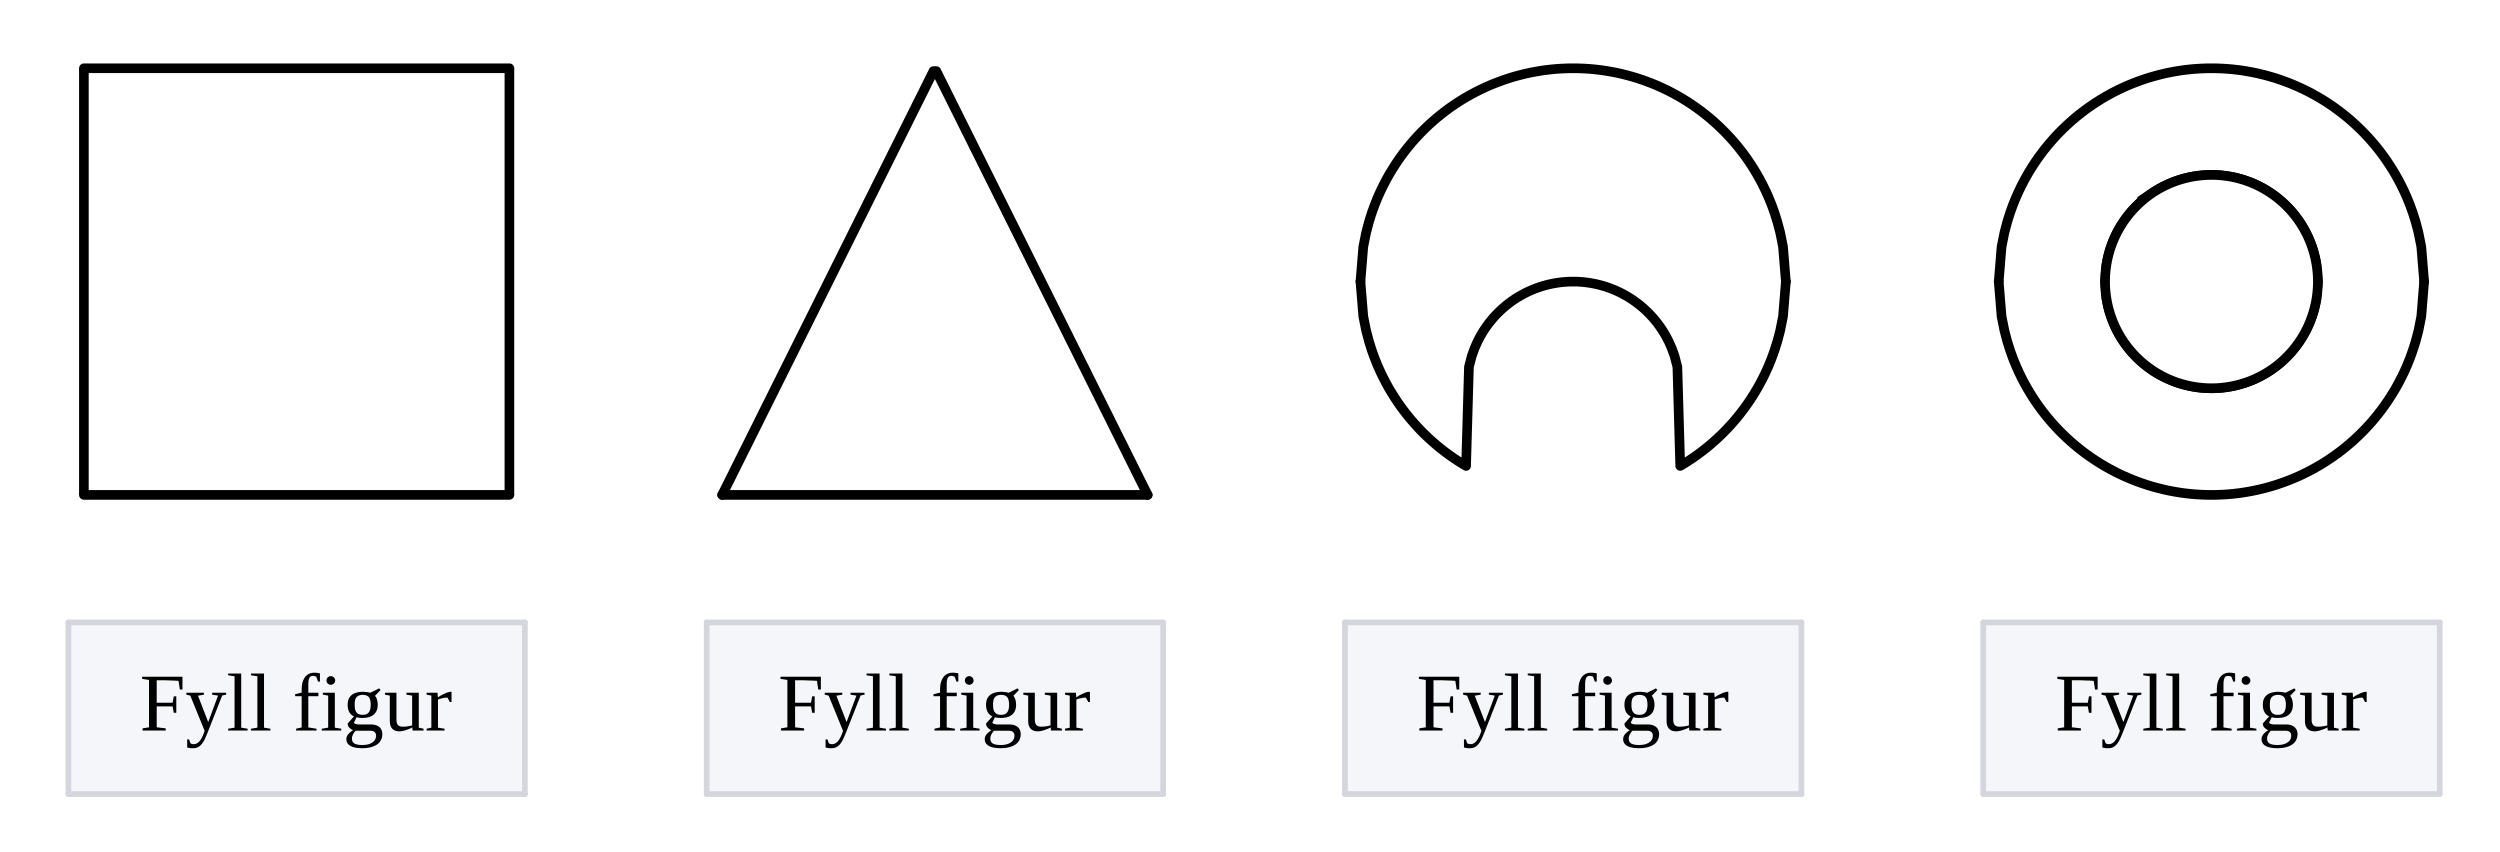 <svg xmlns="http://www.w3.org/2000/svg" xmlns:xlink="http://www.w3.org/1999/xlink" width="438.72" height="149.44" viewBox="0 0 329.04 112.08"><defs><symbol overflow="visible" id="at"><path d="M2.234-3.172v2.75l1.188.14V0H.375v-.281l.844-.14v-6.235l-.907-.14v-.282h5.313v1.687h-.344L5.11-6.53l-.421-.032a9.713 9.713 0 0 0-.485-.015c-.168-.008-.324-.016-.469-.016-.148-.008-.261-.015-.343-.015H2.234v2.953h2.094l.156-.844h.329v2.172h-.329l-.156-.844zm0 0"/></symbol><symbol overflow="visible" id="aw"><path d="M4.844-4.61L2.906.314c-.117.28-.23.546-.344.796-.117.25-.246.461-.39.641a1.608 1.608 0 0 1-.485.422c-.18.101-.39.156-.64.156h-.25c-.063 0-.125-.008-.188-.015a1.94 1.94 0 0 0-.171-.032 2.472 2.472 0 0 1-.204-.047V1.172h.25l.172.5a.76.76 0 0 0 .453.125.77.77 0 0 0 .407-.11c.125-.062.238-.156.343-.28a2.2 2.2 0 0 0 .282-.423c.093-.168.175-.351.25-.546l.14-.391-1.89-4.64-.516-.126v-.25h2.313v.25l-.782.14L3-1.108l1.297-3.485-.781-.125v-.25h1.843v.25zm0 0"/></symbol><symbol overflow="visible" id="az"><path d="M1.938-.375l.843.14V0H.22v-.234l.844-.141v-6.766l-.844-.125V-7.5h1.718zm0 0"/></symbol><symbol overflow="visible" id="aH"><path d="M1.188-4.516h-.86v-.265l.86-.203v-.344c0-.375.035-.703.109-.984.082-.282.191-.516.328-.704.145-.195.316-.343.516-.437.207-.102.441-.156.703-.156.156 0 .297.011.422.03.125.013.234.032.328.063v1.079h-.25l-.235-.641c-.062-.031-.132-.055-.203-.078a.791.791 0 0 0-.234-.032.588.588 0 0 0-.313.079.61.61 0 0 0-.187.25 1.888 1.888 0 0 0-.094.437c-.012.18-.015.39-.015.64v.813H3.39v.453H2.062v4.11l1.079.172V0H.453v-.234l.734-.172zm0 0"/></symbol><symbol overflow="visible" id="aK"><path d="M2-6.578a.538.538 0 0 1-.047.219.606.606 0 0 1-.531.344.538.538 0 0 1-.219-.048.87.87 0 0 1-.187-.125.587.587 0 0 1-.125-.171.69.69 0 0 1-.032-.22.63.63 0 0 1 .032-.218.606.606 0 0 1 .125-.187c.062-.051.125-.094.187-.125a.538.538 0 0 1 .438 0c.07.03.132.074.187.125.05.054.094.117.125.187A.487.487 0 0 1 2-6.578zM1.953-.375l.844.14V0H.234v-.234l.844-.141v-4.219l-.703-.125v-.25h1.578zm0 0"/></symbol><symbol overflow="visible" id="aN"><path d="M4.594-3.39c0 .562-.172.995-.516 1.296-.344.293-.836.438-1.469.438-.148 0-.293-.004-.437-.016a1.938 1.938 0 0 1-.36-.078l-.343.703c.008.063.078.121.203.172.133.055.297.078.484.078h1.469c.531 0 .926.117 1.188.344.257.23.39.547.39.953a1.7 1.7 0 0 1-.14.672 1.503 1.503 0 0 1-.454.594c-.21.164-.484.3-.828.406-.336.101-.746.156-1.234.156-.387 0-.711-.031-.969-.094a1.757 1.757 0 0 1-.64-.25.937.937 0 0 1-.36-.375A1.033 1.033 0 0 1 .531.797 1.48 1.48 0 0 1 .703.5C.785.406.88.312.984.219a3.05 3.05 0 0 1 .375-.266.783.783 0 0 1-.234-.11 2.234 2.234 0 0 1-.234-.187.998.998 0 0 1-.188-.25.78.78 0 0 1-.062-.328l.828-.937C.914-2.117.64-2.63.64-3.391c0-.28.039-.523.125-.734.093-.219.222-.395.39-.531.176-.145.39-.254.64-.328.25-.07.536-.11.86-.11.094 0 .192.008.297.016.102.012.195.023.281.031.094.012.172.027.235.047.07.012.125.023.156.031l1.156-.578.188.219-.735.766a1.2 1.2 0 0 1 .266.515c.063.2.094.418.094.656zM4.375.671a.6.6 0 0 0-.188-.469C4.063.086 3.876.031 3.625.031H1.703C1.63.094 1.563.164 1.5.25a3.401 3.401 0 0 0-.156.266c-.043.093-.078.18-.11.265a1.15 1.15 0 0 0-.03.281c0 .125.019.239.062.344.039.102.109.192.203.266.101.07.242.129.422.172.175.039.394.062.656.062.312 0 .582-.031.812-.093.227-.063.414-.153.563-.266a.966.966 0 0 0 .344-.39c.07-.15.109-.31.109-.485zm-1.75-2.735c.375 0 .64-.109.797-.328.164-.218.25-.55.25-1a2.42 2.42 0 0 0-.063-.578.942.942 0 0 0-.171-.406.84.84 0 0 0-.329-.234 1.309 1.309 0 0 0-.484-.079c-.188 0-.352.028-.484.079a.928.928 0 0 0-.344.234 1.004 1.004 0 0 0-.188.406 3.029 3.029 0 0 0-.046.578c0 .22.015.414.046.579.04.167.102.308.188.421a.854.854 0 0 0 .328.25c.133.055.3.079.5.079zm0 0"/></symbol><symbol overflow="visible" id="aQ"><path d="M1.656-1.422c0 .293.063.524.188.688.133.156.351.234.656.234.195 0 .398-.016.61-.047.206-.031.41-.07.609-.125v-3.922l-.75-.125v-.25h1.625v4.594l.625.14V0H3.78l-.047-.406c-.105.062-.23.125-.375.187a7.016 7.016 0 0 1-.437.157 2.99 2.99 0 0 1-.453.124 2.173 2.173 0 0 1-.422.047A1.66 1.66 0 0 1 1.53.031a.974.974 0 0 1-.406-.25 1.242 1.242 0 0 1-.266-.453 2.486 2.486 0 0 1-.078-.687v-3.235l-.64-.125v-.25h1.515zm0 0"/></symbol><symbol overflow="visible" id="aT"><path d="M3.5-5.094v1.344h-.219l-.312-.578c-.094 0-.2.008-.313.016-.117.011-.23.03-.344.062a3.942 3.942 0 0 0-.594.172v3.703l.86.14V0H.218v-.234l.626-.141v-4.219l-.625-.125v-.25h1.437l.047.625c.082-.07.192-.148.328-.234.145-.082.301-.16.469-.234.164-.083.328-.149.484-.204.164-.05.313-.078.438-.078zm0 0"/></symbol><clipPath id="a"><path d="M0 0h329v111.922H0zm0 0"/></clipPath><clipPath id="b"><path d="M10 8h58v2H10zm0 0"/></clipPath><clipPath id="c"><path d="M0 107.414V6.008C0 5.21.152 4.445.457 3.71a5.876 5.876 0 0 1 1.305-1.95c.562-.566 1.21-1 1.949-1.304A5.936 5.936 0 0 1 6.008 0h317.734a5.97 5.97 0 0 1 2.301.457 5.956 5.956 0 0 1 1.95 1.305c.562.562.995 1.21 1.3 1.949.305.734.457 1.5.457 2.297v101.406c0 .797-.152 1.563-.457 2.297a5.982 5.982 0 0 1-3.25 3.254 5.97 5.97 0 0 1-2.3.457H6.007a5.936 5.936 0 0 1-2.297-.457 5.925 5.925 0 0 1-1.95-1.3 5.932 5.932 0 0 1-1.304-1.954A5.936 5.936 0 0 1 0 107.414zm0 0"/></clipPath><clipPath id="d"><path d="M10 64h58v2H10zm0 0"/></clipPath><clipPath id="e"><path d="M0 107.414V6.008C0 5.21.152 4.445.457 3.71a5.876 5.876 0 0 1 1.305-1.95c.562-.566 1.21-1 1.949-1.304A5.936 5.936 0 0 1 6.008 0h317.734a5.97 5.97 0 0 1 2.301.457 5.956 5.956 0 0 1 1.95 1.305c.562.562.995 1.21 1.3 1.949.305.734.457 1.5.457 2.297v101.406c0 .797-.152 1.563-.457 2.297a5.982 5.982 0 0 1-3.25 3.254 5.97 5.97 0 0 1-2.3.457H6.007a5.936 5.936 0 0 1-2.297-.457 5.925 5.925 0 0 1-1.95-1.3 5.932 5.932 0 0 1-1.304-1.954A5.936 5.936 0 0 1 0 107.414zm0 0"/></clipPath><clipPath id="f"><path d="M94 8h58v58H94zm0 0"/></clipPath><clipPath id="g"><path d="M0 107.414V6.008C0 5.21.152 4.445.457 3.71a5.876 5.876 0 0 1 1.305-1.95c.562-.566 1.21-1 1.949-1.304A5.936 5.936 0 0 1 6.008 0h317.734a5.97 5.97 0 0 1 2.301.457 5.956 5.956 0 0 1 1.95 1.305c.562.562.995 1.21 1.3 1.949.305.734.457 1.5.457 2.297v101.406c0 .797-.152 1.563-.457 2.297a5.982 5.982 0 0 1-3.25 3.254 5.97 5.97 0 0 1-2.3.457H6.007a5.936 5.936 0 0 1-2.297-.457 5.925 5.925 0 0 1-1.95-1.3 5.932 5.932 0 0 1-1.304-1.954A5.936 5.936 0 0 1 0 107.414zm0 0"/></clipPath><clipPath id="h"><path d="M94 64h58v2H94zm0 0"/></clipPath><clipPath id="i"><path d="M0 107.414V6.008C0 5.21.152 4.445.457 3.71a5.876 5.876 0 0 1 1.305-1.95c.562-.566 1.21-1 1.949-1.304A5.936 5.936 0 0 1 6.008 0h317.734a5.97 5.97 0 0 1 2.301.457 5.956 5.956 0 0 1 1.95 1.305c.562.562.995 1.21 1.3 1.949.305.734.457 1.5.457 2.297v101.406c0 .797-.152 1.563-.457 2.297a5.982 5.982 0 0 1-3.25 3.254 5.97 5.97 0 0 1-2.3.457H6.007a5.936 5.936 0 0 1-2.297-.457 5.925 5.925 0 0 1-1.95-1.3 5.932 5.932 0 0 1-1.304-1.954A5.936 5.936 0 0 1 0 107.414zm0 0"/></clipPath><clipPath id="j"><path d="M178 8h58v30h-58zm0 0"/></clipPath><clipPath id="k"><path d="M0 107.414V6.008C0 5.21.152 4.445.457 3.71a5.876 5.876 0 0 1 1.305-1.95c.562-.566 1.21-1 1.949-1.304A5.936 5.936 0 0 1 6.008 0h317.734a5.97 5.97 0 0 1 2.301.457 5.956 5.956 0 0 1 1.95 1.305c.562.562.995 1.21 1.3 1.949.305.734.457 1.5.457 2.297v101.406c0 .797-.152 1.563-.457 2.297a5.982 5.982 0 0 1-3.25 3.254 5.97 5.97 0 0 1-2.3.457H6.007a5.936 5.936 0 0 1-2.297-.457 5.925 5.925 0 0 1-1.95-1.3 5.932 5.932 0 0 1-1.304-1.954A5.936 5.936 0 0 1 0 107.414zm0 0"/></clipPath><clipPath id="l"><path d="M178 36h58v26h-58zm0 0"/></clipPath><clipPath id="m"><path d="M0 107.414V6.008C0 5.21.152 4.445.457 3.71a5.876 5.876 0 0 1 1.305-1.95c.562-.566 1.21-1 1.949-1.304A5.936 5.936 0 0 1 6.008 0h317.734a5.97 5.97 0 0 1 2.301.457 5.956 5.956 0 0 1 1.95 1.305c.562.562.995 1.21 1.3 1.949.305.734.457 1.5.457 2.297v101.406c0 .797-.152 1.563-.457 2.297a5.982 5.982 0 0 1-3.25 3.254 5.97 5.97 0 0 1-2.3.457H6.007a5.936 5.936 0 0 1-2.297-.457 5.925 5.925 0 0 1-1.95-1.3 5.932 5.932 0 0 1-1.304-1.954A5.936 5.936 0 0 1 0 107.414zm0 0"/></clipPath><clipPath id="n"><path d="M262 8h58v30h-58zm0 0"/></clipPath><clipPath id="o"><path d="M0 107.414V6.008C0 5.21.152 4.445.457 3.71a5.876 5.876 0 0 1 1.305-1.95c.562-.566 1.21-1 1.949-1.304A5.936 5.936 0 0 1 6.008 0h317.734a5.97 5.97 0 0 1 2.301.457 5.956 5.956 0 0 1 1.95 1.305c.562.562.995 1.21 1.3 1.949.305.734.457 1.5.457 2.297v101.406c0 .797-.152 1.563-.457 2.297a5.982 5.982 0 0 1-3.25 3.254 5.97 5.97 0 0 1-2.3.457H6.007a5.936 5.936 0 0 1-2.297-.457 5.925 5.925 0 0 1-1.95-1.3 5.932 5.932 0 0 1-1.304-1.954A5.936 5.936 0 0 1 0 107.414zm0 0"/></clipPath><clipPath id="p"><path d="M262 36h58v30h-58zm0 0"/></clipPath><clipPath id="q"><path d="M0 107.414V6.008C0 5.21.152 4.445.457 3.71a5.876 5.876 0 0 1 1.305-1.95c.562-.566 1.21-1 1.949-1.304A5.936 5.936 0 0 1 6.008 0h317.734a5.97 5.97 0 0 1 2.301.457 5.956 5.956 0 0 1 1.95 1.305c.562.562.995 1.21 1.3 1.949.305.734.457 1.5.457 2.297v101.406c0 .797-.152 1.563-.457 2.297a5.982 5.982 0 0 1-3.25 3.254 5.97 5.97 0 0 1-2.3.457H6.007a5.936 5.936 0 0 1-2.297-.457 5.925 5.925 0 0 1-1.95-1.3 5.932 5.932 0 0 1-1.304-1.954A5.936 5.936 0 0 1 0 107.414zm0 0"/></clipPath><clipPath id="r"><path d="M276 22h30v16h-30zm0 0"/></clipPath><clipPath id="s"><path d="M0 107.414V6.008C0 5.21.152 4.445.457 3.71a5.876 5.876 0 0 1 1.305-1.95c.562-.566 1.21-1 1.949-1.304A5.936 5.936 0 0 1 6.008 0h317.734a5.97 5.97 0 0 1 2.301.457 5.956 5.956 0 0 1 1.95 1.305c.562.562.995 1.21 1.3 1.949.305.734.457 1.5.457 2.297v101.406c0 .797-.152 1.563-.457 2.297a5.982 5.982 0 0 1-3.25 3.254 5.97 5.97 0 0 1-2.3.457H6.007a5.936 5.936 0 0 1-2.297-.457 5.925 5.925 0 0 1-1.95-1.3 5.932 5.932 0 0 1-1.304-1.954A5.936 5.936 0 0 1 0 107.414zm0 0"/></clipPath><clipPath id="t"><path d="M276 36h30v16h-30zm0 0"/></clipPath><clipPath id="u"><path d="M0 107.414V6.008C0 5.21.152 4.445.457 3.71a5.876 5.876 0 0 1 1.305-1.95c.562-.566 1.21-1 1.949-1.304A5.936 5.936 0 0 1 6.008 0h317.734a5.97 5.97 0 0 1 2.301.457 5.956 5.956 0 0 1 1.95 1.305c.562.562.995 1.21 1.3 1.949.305.734.457 1.5.457 2.297v101.406c0 .797-.152 1.563-.457 2.297a5.982 5.982 0 0 1-3.25 3.254 5.97 5.97 0 0 1-2.3.457H6.007a5.936 5.936 0 0 1-2.297-.457 5.925 5.925 0 0 1-1.95-1.3 5.932 5.932 0 0 1-1.304-1.954A5.936 5.936 0 0 1 0 107.414zm0 0"/></clipPath><clipPath id="v"><path d="M277 23h29v29h-29zm0 0"/></clipPath><clipPath id="w"><path d="M0 107.414V6.008C0 5.21.152 4.445.457 3.71a5.876 5.876 0 0 1 1.305-1.95c.562-.566 1.21-1 1.949-1.304A5.936 5.936 0 0 1 6.008 0h317.734a5.97 5.97 0 0 1 2.301.457 5.956 5.956 0 0 1 1.95 1.305c.562.562.995 1.21 1.3 1.949.305.734.457 1.5.457 2.297v101.406c0 .797-.152 1.563-.457 2.297a5.982 5.982 0 0 1-3.25 3.254 5.97 5.97 0 0 1-2.3.457H6.007a5.936 5.936 0 0 1-2.297-.457 5.925 5.925 0 0 1-1.95-1.3 5.932 5.932 0 0 1-1.304-1.954A5.936 5.936 0 0 1 0 107.414zm0 0"/></clipPath><clipPath id="x"><path d="M269 15h44v44h-44zm0 0"/></clipPath><clipPath id="y"><path d="M0 107.414V6.008C0 5.21.152 4.445.457 3.71a5.876 5.876 0 0 1 1.305-1.95c.562-.566 1.21-1 1.949-1.304A5.936 5.936 0 0 1 6.008 0h317.734a5.97 5.97 0 0 1 2.301.457 5.956 5.956 0 0 1 1.95 1.305c.562.562.995 1.21 1.3 1.949.305.734.457 1.5.457 2.297v101.406c0 .797-.152 1.563-.457 2.297a5.982 5.982 0 0 1-3.25 3.254 5.97 5.97 0 0 1-2.3.457H6.007a5.936 5.936 0 0 1-2.297-.457 5.925 5.925 0 0 1-1.95-1.3 5.932 5.932 0 0 1-1.304-1.954A5.936 5.936 0 0 1 0 107.414zm0 0"/></clipPath><clipPath id="z"><path d="M10 8h2v58h-2zm0 0"/></clipPath><clipPath id="A"><path d="M0 107.414V6.008C0 5.21.152 4.445.457 3.71a5.876 5.876 0 0 1 1.305-1.95c.562-.566 1.21-1 1.949-1.304A5.936 5.936 0 0 1 6.008 0h317.734a5.97 5.97 0 0 1 2.301.457 5.956 5.956 0 0 1 1.95 1.305c.562.562.995 1.21 1.3 1.949.305.734.457 1.5.457 2.297v101.406c0 .797-.152 1.563-.457 2.297a5.982 5.982 0 0 1-3.25 3.254 5.97 5.97 0 0 1-2.3.457H6.007a5.936 5.936 0 0 1-2.297-.457 5.925 5.925 0 0 1-1.95-1.3 5.932 5.932 0 0 1-1.304-1.954A5.936 5.936 0 0 1 0 107.414zm0 0"/></clipPath><clipPath id="B"><path d="M66 8h2v58h-2zm0 0"/></clipPath><clipPath id="C"><path d="M0 107.414V6.008C0 5.21.152 4.445.457 3.71a5.876 5.876 0 0 1 1.305-1.95c.562-.566 1.21-1 1.949-1.304A5.936 5.936 0 0 1 6.008 0h317.734a5.97 5.97 0 0 1 2.301.457 5.956 5.956 0 0 1 1.95 1.305c.562.562.995 1.21 1.3 1.949.305.734.457 1.5.457 2.297v101.406c0 .797-.152 1.563-.457 2.297a5.982 5.982 0 0 1-3.25 3.254 5.97 5.97 0 0 1-2.3.457H6.007a5.936 5.936 0 0 1-2.297-.457 5.925 5.925 0 0 1-1.95-1.3 5.932 5.932 0 0 1-1.304-1.954A5.936 5.936 0 0 1 0 107.414zm0 0"/></clipPath><clipPath id="D"><path d="M9 81h61v24H9zm0 0"/></clipPath><clipPath id="E"><path d="M0 107.414V6.008C0 5.21.152 4.445.457 3.71a5.876 5.876 0 0 1 1.305-1.95c.562-.566 1.21-1 1.949-1.304A5.936 5.936 0 0 1 6.008 0h317.734a5.97 5.97 0 0 1 2.301.457 5.956 5.956 0 0 1 1.95 1.305c.562.562.995 1.21 1.3 1.949.305.734.457 1.5.457 2.297v101.406c0 .797-.152 1.563-.457 2.297a5.982 5.982 0 0 1-3.25 3.254 5.97 5.97 0 0 1-2.3.457H6.007a5.936 5.936 0 0 1-2.297-.457 5.925 5.925 0 0 1-1.95-1.3 5.932 5.932 0 0 1-1.304-1.954A5.936 5.936 0 0 1 0 107.414zm0 0"/></clipPath><clipPath id="F"><path d="M93 81h61v24H93zm0 0"/></clipPath><clipPath id="G"><path d="M0 107.414V6.008C0 5.21.152 4.445.457 3.71a5.876 5.876 0 0 1 1.305-1.95c.562-.566 1.21-1 1.949-1.304A5.936 5.936 0 0 1 6.008 0h317.734a5.97 5.97 0 0 1 2.301.457 5.956 5.956 0 0 1 1.95 1.305c.562.562.995 1.21 1.3 1.949.305.734.457 1.5.457 2.297v101.406c0 .797-.152 1.563-.457 2.297a5.982 5.982 0 0 1-3.25 3.254 5.97 5.97 0 0 1-2.3.457H6.007a5.936 5.936 0 0 1-2.297-.457 5.925 5.925 0 0 1-1.95-1.3 5.932 5.932 0 0 1-1.304-1.954A5.936 5.936 0 0 1 0 107.414zm0 0"/></clipPath><clipPath id="H"><path d="M177 81h61v24h-61zm0 0"/></clipPath><clipPath id="I"><path d="M0 107.414V6.008C0 5.21.152 4.445.457 3.71a5.876 5.876 0 0 1 1.305-1.95c.562-.566 1.21-1 1.949-1.304A5.936 5.936 0 0 1 6.008 0h317.734a5.97 5.97 0 0 1 2.301.457 5.956 5.956 0 0 1 1.95 1.305c.562.562.995 1.21 1.3 1.949.305.734.457 1.5.457 2.297v101.406c0 .797-.152 1.563-.457 2.297a5.982 5.982 0 0 1-3.25 3.254 5.97 5.97 0 0 1-2.3.457H6.007a5.936 5.936 0 0 1-2.297-.457 5.925 5.925 0 0 1-1.95-1.3 5.932 5.932 0 0 1-1.304-1.954A5.936 5.936 0 0 1 0 107.414zm0 0"/></clipPath><clipPath id="J"><path d="M261 81h61v24h-61zm0 0"/></clipPath><clipPath id="K"><path d="M0 107.414V6.008C0 5.21.152 4.445.457 3.71a5.876 5.876 0 0 1 1.305-1.95c.562-.566 1.21-1 1.949-1.304A5.936 5.936 0 0 1 6.008 0h317.734a5.97 5.97 0 0 1 2.301.457 5.956 5.956 0 0 1 1.95 1.305c.562.562.995 1.21 1.3 1.949.305.734.457 1.5.457 2.297v101.406c0 .797-.152 1.563-.457 2.297a5.982 5.982 0 0 1-3.25 3.254 5.97 5.97 0 0 1-2.3.457H6.007a5.936 5.936 0 0 1-2.297-.457 5.925 5.925 0 0 1-1.95-1.3 5.932 5.932 0 0 1-1.304-1.954A5.936 5.936 0 0 1 0 107.414zm0 0"/></clipPath><clipPath id="L"><path d="M68 81h2v24h-2zm0 0"/></clipPath><clipPath id="M"><path d="M0 107.414V6.008C0 5.21.152 4.445.457 3.71a5.876 5.876 0 0 1 1.305-1.95c.562-.566 1.21-1 1.949-1.304A5.936 5.936 0 0 1 6.008 0h317.734a5.97 5.97 0 0 1 2.301.457 5.956 5.956 0 0 1 1.95 1.305c.562.562.995 1.21 1.3 1.949.305.734.457 1.5.457 2.297v101.406c0 .797-.152 1.563-.457 2.297a5.982 5.982 0 0 1-3.25 3.254 5.97 5.97 0 0 1-2.3.457H6.007a5.936 5.936 0 0 1-2.297-.457 5.925 5.925 0 0 1-1.95-1.3 5.932 5.932 0 0 1-1.304-1.954A5.936 5.936 0 0 1 0 107.414zm0 0"/></clipPath><clipPath id="N"><path d="M8 81h62v2H8zm0 0"/></clipPath><clipPath id="O"><path d="M0 107.414V6.008C0 5.21.152 4.445.457 3.71a5.876 5.876 0 0 1 1.305-1.95c.562-.566 1.21-1 1.949-1.304A5.936 5.936 0 0 1 6.008 0h317.734a5.97 5.97 0 0 1 2.301.457 5.956 5.956 0 0 1 1.95 1.305c.562.562.995 1.21 1.3 1.949.305.734.457 1.5.457 2.297v101.406c0 .797-.152 1.563-.457 2.297a5.982 5.982 0 0 1-3.25 3.254 5.97 5.97 0 0 1-2.3.457H6.007a5.936 5.936 0 0 1-2.297-.457 5.925 5.925 0 0 1-1.95-1.3 5.932 5.932 0 0 1-1.304-1.954A5.936 5.936 0 0 1 0 107.414zm0 0"/></clipPath><clipPath id="P"><path d="M8 81h2v24H8zm0 0"/></clipPath><clipPath id="Q"><path d="M0 107.414V6.008C0 5.21.152 4.445.457 3.71a5.876 5.876 0 0 1 1.305-1.95c.562-.566 1.21-1 1.949-1.304A5.936 5.936 0 0 1 6.008 0h317.734a5.97 5.97 0 0 1 2.301.457 5.956 5.956 0 0 1 1.95 1.305c.562.562.995 1.21 1.3 1.949.305.734.457 1.5.457 2.297v101.406c0 .797-.152 1.563-.457 2.297a5.982 5.982 0 0 1-3.25 3.254 5.97 5.97 0 0 1-2.3.457H6.007a5.936 5.936 0 0 1-2.297-.457 5.925 5.925 0 0 1-1.95-1.3 5.932 5.932 0 0 1-1.304-1.954A5.936 5.936 0 0 1 0 107.414zm0 0"/></clipPath><clipPath id="R"><path d="M8 104h62v1H8zm0 0"/></clipPath><clipPath id="S"><path d="M0 107.414V6.008C0 5.21.152 4.445.457 3.71a5.876 5.876 0 0 1 1.305-1.95c.562-.566 1.21-1 1.949-1.304A5.936 5.936 0 0 1 6.008 0h317.734a5.97 5.97 0 0 1 2.301.457 5.956 5.956 0 0 1 1.95 1.305c.562.562.995 1.21 1.3 1.949.305.734.457 1.5.457 2.297v101.406c0 .797-.152 1.563-.457 2.297a5.982 5.982 0 0 1-3.25 3.254 5.97 5.97 0 0 1-2.3.457H6.007a5.936 5.936 0 0 1-2.297-.457 5.925 5.925 0 0 1-1.95-1.3 5.932 5.932 0 0 1-1.304-1.954A5.936 5.936 0 0 1 0 107.414zm0 0"/></clipPath><clipPath id="T"><path d="M152 81h2v24h-2zm0 0"/></clipPath><clipPath id="U"><path d="M0 107.414V6.008C0 5.21.152 4.445.457 3.71a5.876 5.876 0 0 1 1.305-1.95c.562-.566 1.21-1 1.949-1.304A5.936 5.936 0 0 1 6.008 0h317.734a5.97 5.97 0 0 1 2.301.457 5.956 5.956 0 0 1 1.95 1.305c.562.562.995 1.21 1.3 1.949.305.734.457 1.5.457 2.297v101.406c0 .797-.152 1.563-.457 2.297a5.982 5.982 0 0 1-3.25 3.254 5.97 5.97 0 0 1-2.3.457H6.007a5.936 5.936 0 0 1-2.297-.457 5.925 5.925 0 0 1-1.95-1.3 5.932 5.932 0 0 1-1.304-1.954A5.936 5.936 0 0 1 0 107.414zm0 0"/></clipPath><clipPath id="V"><path d="M92 81h62v2H92zm0 0"/></clipPath><clipPath id="W"><path d="M0 107.414V6.008C0 5.21.152 4.445.457 3.71a5.876 5.876 0 0 1 1.305-1.95c.562-.566 1.21-1 1.949-1.304A5.936 5.936 0 0 1 6.008 0h317.734a5.97 5.97 0 0 1 2.301.457 5.956 5.956 0 0 1 1.95 1.305c.562.562.995 1.21 1.3 1.949.305.734.457 1.5.457 2.297v101.406c0 .797-.152 1.563-.457 2.297a5.982 5.982 0 0 1-3.25 3.254 5.97 5.97 0 0 1-2.3.457H6.007a5.936 5.936 0 0 1-2.297-.457 5.925 5.925 0 0 1-1.95-1.3 5.932 5.932 0 0 1-1.304-1.954A5.936 5.936 0 0 1 0 107.414zm0 0"/></clipPath><clipPath id="X"><path d="M92 81h2v24h-2zm0 0"/></clipPath><clipPath id="Y"><path d="M0 107.414V6.008C0 5.21.152 4.445.457 3.71a5.876 5.876 0 0 1 1.305-1.95c.562-.566 1.21-1 1.949-1.304A5.936 5.936 0 0 1 6.008 0h317.734a5.97 5.97 0 0 1 2.301.457 5.956 5.956 0 0 1 1.95 1.305c.562.562.995 1.21 1.3 1.949.305.734.457 1.5.457 2.297v101.406c0 .797-.152 1.563-.457 2.297a5.982 5.982 0 0 1-3.25 3.254 5.97 5.97 0 0 1-2.3.457H6.007a5.936 5.936 0 0 1-2.297-.457 5.925 5.925 0 0 1-1.95-1.3 5.932 5.932 0 0 1-1.304-1.954A5.936 5.936 0 0 1 0 107.414zm0 0"/></clipPath><clipPath id="Z"><path d="M92 104h62v1H92zm0 0"/></clipPath><clipPath id="aa"><path d="M0 107.414V6.008C0 5.21.152 4.445.457 3.71a5.876 5.876 0 0 1 1.305-1.95c.562-.566 1.21-1 1.949-1.304A5.936 5.936 0 0 1 6.008 0h317.734a5.97 5.97 0 0 1 2.301.457 5.956 5.956 0 0 1 1.95 1.305c.562.562.995 1.21 1.3 1.949.305.734.457 1.5.457 2.297v101.406c0 .797-.152 1.563-.457 2.297a5.982 5.982 0 0 1-3.25 3.254 5.97 5.97 0 0 1-2.3.457H6.007a5.936 5.936 0 0 1-2.297-.457 5.925 5.925 0 0 1-1.95-1.3 5.932 5.932 0 0 1-1.304-1.954A5.936 5.936 0 0 1 0 107.414zm0 0"/></clipPath><clipPath id="ab"><path d="M236 81h2v24h-2zm0 0"/></clipPath><clipPath id="ac"><path d="M0 107.414V6.008C0 5.21.152 4.445.457 3.71a5.876 5.876 0 0 1 1.305-1.95c.562-.566 1.21-1 1.949-1.304A5.936 5.936 0 0 1 6.008 0h317.734a5.97 5.97 0 0 1 2.301.457 5.956 5.956 0 0 1 1.95 1.305c.562.562.995 1.21 1.3 1.949.305.734.457 1.5.457 2.297v101.406c0 .797-.152 1.563-.457 2.297a5.982 5.982 0 0 1-3.25 3.254 5.97 5.97 0 0 1-2.3.457H6.007a5.936 5.936 0 0 1-2.297-.457 5.925 5.925 0 0 1-1.95-1.3 5.932 5.932 0 0 1-1.304-1.954A5.936 5.936 0 0 1 0 107.414zm0 0"/></clipPath><clipPath id="ad"><path d="M176 81h62v2h-62zm0 0"/></clipPath><clipPath id="ae"><path d="M0 107.414V6.008C0 5.21.152 4.445.457 3.71a5.876 5.876 0 0 1 1.305-1.95c.562-.566 1.21-1 1.949-1.304A5.936 5.936 0 0 1 6.008 0h317.734a5.97 5.97 0 0 1 2.301.457 5.956 5.956 0 0 1 1.95 1.305c.562.562.995 1.21 1.3 1.949.305.734.457 1.5.457 2.297v101.406c0 .797-.152 1.563-.457 2.297a5.982 5.982 0 0 1-3.25 3.254 5.97 5.97 0 0 1-2.3.457H6.007a5.936 5.936 0 0 1-2.297-.457 5.925 5.925 0 0 1-1.95-1.3 5.932 5.932 0 0 1-1.304-1.954A5.936 5.936 0 0 1 0 107.414zm0 0"/></clipPath><clipPath id="af"><path d="M176 81h2v24h-2zm0 0"/></clipPath><clipPath id="ag"><path d="M0 107.414V6.008C0 5.21.152 4.445.457 3.71a5.876 5.876 0 0 1 1.305-1.95c.562-.566 1.21-1 1.949-1.304A5.936 5.936 0 0 1 6.008 0h317.734a5.97 5.97 0 0 1 2.301.457 5.956 5.956 0 0 1 1.95 1.305c.562.562.995 1.21 1.3 1.949.305.734.457 1.5.457 2.297v101.406c0 .797-.152 1.563-.457 2.297a5.982 5.982 0 0 1-3.25 3.254 5.97 5.97 0 0 1-2.3.457H6.007a5.936 5.936 0 0 1-2.297-.457 5.925 5.925 0 0 1-1.95-1.3 5.932 5.932 0 0 1-1.304-1.954A5.936 5.936 0 0 1 0 107.414zm0 0"/></clipPath><clipPath id="ah"><path d="M176 104h62v1h-62zm0 0"/></clipPath><clipPath id="ai"><path d="M0 107.414V6.008C0 5.21.152 4.445.457 3.71a5.876 5.876 0 0 1 1.305-1.95c.562-.566 1.21-1 1.949-1.304A5.936 5.936 0 0 1 6.008 0h317.734a5.97 5.97 0 0 1 2.301.457 5.956 5.956 0 0 1 1.95 1.305c.562.562.995 1.21 1.3 1.949.305.734.457 1.5.457 2.297v101.406c0 .797-.152 1.563-.457 2.297a5.982 5.982 0 0 1-3.25 3.254 5.97 5.97 0 0 1-2.3.457H6.007a5.936 5.936 0 0 1-2.297-.457 5.925 5.925 0 0 1-1.95-1.3 5.932 5.932 0 0 1-1.304-1.954A5.936 5.936 0 0 1 0 107.414zm0 0"/></clipPath><clipPath id="aj"><path d="M320 81h2v24h-2zm0 0"/></clipPath><clipPath id="ak"><path d="M0 107.414V6.008C0 5.21.152 4.445.457 3.71a5.876 5.876 0 0 1 1.305-1.95c.562-.566 1.21-1 1.949-1.304A5.936 5.936 0 0 1 6.008 0h317.734a5.97 5.97 0 0 1 2.301.457 5.956 5.956 0 0 1 1.95 1.305c.562.562.995 1.21 1.3 1.949.305.734.457 1.5.457 2.297v101.406c0 .797-.152 1.563-.457 2.297a5.982 5.982 0 0 1-3.25 3.254 5.97 5.97 0 0 1-2.3.457H6.007a5.936 5.936 0 0 1-2.297-.457 5.925 5.925 0 0 1-1.95-1.3 5.932 5.932 0 0 1-1.304-1.954A5.936 5.936 0 0 1 0 107.414zm0 0"/></clipPath><clipPath id="al"><path d="M260 81h62v2h-62zm0 0"/></clipPath><clipPath id="am"><path d="M0 107.414V6.008C0 5.21.152 4.445.457 3.71a5.876 5.876 0 0 1 1.305-1.95c.562-.566 1.21-1 1.949-1.304A5.936 5.936 0 0 1 6.008 0h317.734a5.97 5.97 0 0 1 2.301.457 5.956 5.956 0 0 1 1.95 1.305c.562.562.995 1.21 1.3 1.949.305.734.457 1.5.457 2.297v101.406c0 .797-.152 1.563-.457 2.297a5.982 5.982 0 0 1-3.25 3.254 5.97 5.97 0 0 1-2.3.457H6.007a5.936 5.936 0 0 1-2.297-.457 5.925 5.925 0 0 1-1.95-1.3 5.932 5.932 0 0 1-1.304-1.954A5.936 5.936 0 0 1 0 107.414zm0 0"/></clipPath><clipPath id="an"><path d="M260 81h2v24h-2zm0 0"/></clipPath><clipPath id="ao"><path d="M0 107.414V6.008C0 5.21.152 4.445.457 3.71a5.876 5.876 0 0 1 1.305-1.95c.562-.566 1.21-1 1.949-1.304A5.936 5.936 0 0 1 6.008 0h317.734a5.97 5.97 0 0 1 2.301.457 5.956 5.956 0 0 1 1.95 1.305c.562.562.995 1.21 1.3 1.949.305.734.457 1.5.457 2.297v101.406c0 .797-.152 1.563-.457 2.297a5.982 5.982 0 0 1-3.25 3.254 5.97 5.97 0 0 1-2.3.457H6.007a5.936 5.936 0 0 1-2.297-.457 5.925 5.925 0 0 1-1.95-1.3 5.932 5.932 0 0 1-1.304-1.954A5.936 5.936 0 0 1 0 107.414zm0 0"/></clipPath><clipPath id="ap"><path d="M260 104h62v1h-62zm0 0"/></clipPath><clipPath id="aq"><path d="M0 107.414V6.008C0 5.21.152 4.445.457 3.71a5.876 5.876 0 0 1 1.305-1.95c.562-.566 1.21-1 1.949-1.304A5.936 5.936 0 0 1 6.008 0h317.734a5.97 5.97 0 0 1 2.301.457 5.956 5.956 0 0 1 1.95 1.305c.562.562.995 1.21 1.3 1.949.305.734.457 1.5.457 2.297v101.406c0 .797-.152 1.563-.457 2.297a5.982 5.982 0 0 1-3.25 3.254 5.97 5.97 0 0 1-2.3.457H6.007a5.936 5.936 0 0 1-2.297-.457 5.925 5.925 0 0 1-1.95-1.3 5.932 5.932 0 0 1-1.304-1.954A5.936 5.936 0 0 1 0 107.414zm0 0"/></clipPath><clipPath id="ar"><path d="M18 89h7v8h-7zm0 0"/></clipPath><clipPath id="as"><path d="M0 107.414V6.008C0 5.21.152 4.445.457 3.71a5.876 5.876 0 0 1 1.305-1.95c.562-.566 1.21-1 1.949-1.304A5.936 5.936 0 0 1 6.008 0h317.734a5.97 5.97 0 0 1 2.301.457 5.956 5.956 0 0 1 1.95 1.305c.562.562.995 1.21 1.3 1.949.305.734.457 1.5.457 2.297v101.406c0 .797-.152 1.563-.457 2.297a5.982 5.982 0 0 1-3.25 3.254 5.97 5.97 0 0 1-2.3.457H6.007a5.936 5.936 0 0 1-2.297-.457 5.925 5.925 0 0 1-1.95-1.3 5.932 5.932 0 0 1-1.304-1.954A5.936 5.936 0 0 1 0 107.414zm0 0"/></clipPath><clipPath id="au"><path d="M24 91h6v8h-6zm0 0"/></clipPath><clipPath id="av"><path d="M0 107.414V6.008C0 5.21.152 4.445.457 3.71a5.876 5.876 0 0 1 1.305-1.95c.562-.566 1.21-1 1.949-1.304A5.936 5.936 0 0 1 6.008 0h317.734a5.97 5.97 0 0 1 2.301.457 5.956 5.956 0 0 1 1.95 1.305c.562.562.995 1.21 1.3 1.949.305.734.457 1.5.457 2.297v101.406c0 .797-.152 1.563-.457 2.297a5.982 5.982 0 0 1-3.25 3.254 5.97 5.97 0 0 1-2.3.457H6.007a5.936 5.936 0 0 1-2.297-.457 5.925 5.925 0 0 1-1.95-1.3 5.932 5.932 0 0 1-1.304-1.954A5.936 5.936 0 0 1 0 107.414zm0 0"/></clipPath><clipPath id="ax"><path d="M30 88h3v9h-3zm0 0"/></clipPath><clipPath id="ay"><path d="M0 107.414V6.008C0 5.21.152 4.445.457 3.71a5.876 5.876 0 0 1 1.305-1.95c.562-.566 1.21-1 1.949-1.304A5.936 5.936 0 0 1 6.008 0h317.734a5.97 5.97 0 0 1 2.301.457 5.956 5.956 0 0 1 1.95 1.305c.562.562.995 1.21 1.3 1.949.305.734.457 1.5.457 2.297v101.406c0 .797-.152 1.563-.457 2.297a5.982 5.982 0 0 1-3.25 3.254 5.97 5.97 0 0 1-2.3.457H6.007a5.936 5.936 0 0 1-2.297-.457 5.925 5.925 0 0 1-1.95-1.3 5.932 5.932 0 0 1-1.304-1.954A5.936 5.936 0 0 1 0 107.414zm0 0"/></clipPath><clipPath id="aA"><path d="M33 88h3v9h-3zm0 0"/></clipPath><clipPath id="aB"><path d="M0 107.414V6.008C0 5.21.152 4.445.457 3.71a5.876 5.876 0 0 1 1.305-1.95c.562-.566 1.21-1 1.949-1.304A5.936 5.936 0 0 1 6.008 0h317.734a5.97 5.97 0 0 1 2.301.457 5.956 5.956 0 0 1 1.95 1.305c.562.562.995 1.21 1.3 1.949.305.734.457 1.5.457 2.297v101.406c0 .797-.152 1.563-.457 2.297a5.982 5.982 0 0 1-3.25 3.254 5.97 5.97 0 0 1-2.3.457H6.007a5.936 5.936 0 0 1-2.297-.457 5.925 5.925 0 0 1-1.95-1.3 5.932 5.932 0 0 1-1.304-1.954A5.936 5.936 0 0 1 0 107.414zm0 0"/></clipPath><clipPath id="aC"><path d="M35 96h1v1h-1zm0 0"/></clipPath><clipPath id="aD"><path d="M0 107.414V6.008C0 5.21.152 4.445.457 3.71a5.876 5.876 0 0 1 1.305-1.95c.562-.566 1.21-1 1.949-1.304A5.936 5.936 0 0 1 6.008 0h317.734a5.97 5.97 0 0 1 2.301.457 5.956 5.956 0 0 1 1.95 1.305c.562.562.995 1.21 1.3 1.949.305.734.457 1.5.457 2.297v101.406c0 .797-.152 1.563-.457 2.297a5.982 5.982 0 0 1-3.25 3.254 5.97 5.97 0 0 1-2.3.457H6.007a5.936 5.936 0 0 1-2.297-.457 5.925 5.925 0 0 1-1.95-1.3 5.932 5.932 0 0 1-1.304-1.954A5.936 5.936 0 0 1 0 107.414zm0 0"/></clipPath><clipPath id="aF"><path d="M38 88h5v9h-5zm0 0"/></clipPath><clipPath id="aG"><path d="M0 107.414V6.008C0 5.21.152 4.445.457 3.71a5.876 5.876 0 0 1 1.305-1.95c.562-.566 1.21-1 1.949-1.304A5.936 5.936 0 0 1 6.008 0h317.734a5.97 5.97 0 0 1 2.301.457 5.956 5.956 0 0 1 1.95 1.305c.562.562.995 1.21 1.3 1.949.305.734.457 1.5.457 2.297v101.406c0 .797-.152 1.563-.457 2.297a5.982 5.982 0 0 1-3.25 3.254 5.97 5.97 0 0 1-2.3.457H6.007a5.936 5.936 0 0 1-2.297-.457 5.925 5.925 0 0 1-1.95-1.3 5.932 5.932 0 0 1-1.304-1.954A5.936 5.936 0 0 1 0 107.414zm0 0"/></clipPath><clipPath id="aI"><path d="M42 88h3v9h-3zm0 0"/></clipPath><clipPath id="aJ"><path d="M0 107.414V6.008C0 5.21.152 4.445.457 3.71a5.876 5.876 0 0 1 1.305-1.95c.562-.566 1.21-1 1.949-1.304A5.936 5.936 0 0 1 6.008 0h317.734a5.97 5.97 0 0 1 2.301.457 5.956 5.956 0 0 1 1.95 1.305c.562.562.995 1.21 1.3 1.949.305.734.457 1.5.457 2.297v101.406c0 .797-.152 1.563-.457 2.297a5.982 5.982 0 0 1-3.25 3.254 5.97 5.97 0 0 1-2.3.457H6.007a5.936 5.936 0 0 1-2.297-.457 5.925 5.925 0 0 1-1.95-1.3 5.932 5.932 0 0 1-1.304-1.954A5.936 5.936 0 0 1 0 107.414zm0 0"/></clipPath><clipPath id="aL"><path d="M45 90h6v9h-6zm0 0"/></clipPath><clipPath id="aM"><path d="M0 107.414V6.008C0 5.21.152 4.445.457 3.71a5.876 5.876 0 0 1 1.305-1.95c.562-.566 1.21-1 1.949-1.304A5.936 5.936 0 0 1 6.008 0h317.734a5.97 5.97 0 0 1 2.301.457 5.956 5.956 0 0 1 1.95 1.305c.562.562.995 1.21 1.3 1.949.305.734.457 1.5.457 2.297v101.406c0 .797-.152 1.563-.457 2.297a5.982 5.982 0 0 1-3.25 3.254 5.97 5.97 0 0 1-2.3.457H6.007a5.936 5.936 0 0 1-2.297-.457 5.925 5.925 0 0 1-1.95-1.3 5.932 5.932 0 0 1-1.304-1.954A5.936 5.936 0 0 1 0 107.414zm0 0"/></clipPath><clipPath id="aO"><path d="M50 91h6v6h-6zm0 0"/></clipPath><clipPath id="aP"><path d="M0 107.414V6.008C0 5.21.152 4.445.457 3.71a5.876 5.876 0 0 1 1.305-1.95c.562-.566 1.21-1 1.949-1.304A5.936 5.936 0 0 1 6.008 0h317.734a5.97 5.97 0 0 1 2.301.457 5.956 5.956 0 0 1 1.95 1.305c.562.562.995 1.21 1.3 1.949.305.734.457 1.5.457 2.297v101.406c0 .797-.152 1.563-.457 2.297a5.982 5.982 0 0 1-3.25 3.254 5.97 5.97 0 0 1-2.3.457H6.007a5.936 5.936 0 0 1-2.297-.457 5.925 5.925 0 0 1-1.95-1.3 5.932 5.932 0 0 1-1.304-1.954A5.936 5.936 0 0 1 0 107.414zm0 0"/></clipPath><clipPath id="aR"><path d="M56 91h4v6h-4zm0 0"/></clipPath><clipPath id="aS"><path d="M0 107.414V6.008C0 5.21.152 4.445.457 3.71a5.876 5.876 0 0 1 1.305-1.95c.562-.566 1.21-1 1.949-1.304A5.936 5.936 0 0 1 6.008 0h317.734a5.97 5.97 0 0 1 2.301.457 5.956 5.956 0 0 1 1.95 1.305c.562.562.995 1.21 1.3 1.949.305.734.457 1.5.457 2.297v101.406c0 .797-.152 1.563-.457 2.297a5.982 5.982 0 0 1-3.25 3.254 5.97 5.97 0 0 1-2.3.457H6.007a5.936 5.936 0 0 1-2.297-.457 5.925 5.925 0 0 1-1.95-1.3 5.932 5.932 0 0 1-1.304-1.954A5.936 5.936 0 0 1 0 107.414zm0 0"/></clipPath><clipPath id="aU"><path d="M102 89h7v8h-7zm0 0"/></clipPath><clipPath id="aV"><path d="M0 107.414V6.008C0 5.21.152 4.445.457 3.71a5.876 5.876 0 0 1 1.305-1.95c.562-.566 1.21-1 1.949-1.304A5.936 5.936 0 0 1 6.008 0h317.734a5.97 5.97 0 0 1 2.301.457 5.956 5.956 0 0 1 1.95 1.305c.562.562.995 1.21 1.3 1.949.305.734.457 1.5.457 2.297v101.406c0 .797-.152 1.563-.457 2.297a5.982 5.982 0 0 1-3.25 3.254 5.97 5.97 0 0 1-2.3.457H6.007a5.936 5.936 0 0 1-2.297-.457 5.925 5.925 0 0 1-1.95-1.3 5.932 5.932 0 0 1-1.304-1.954A5.936 5.936 0 0 1 0 107.414zm0 0"/></clipPath><clipPath id="aW"><path d="M108 91h6v8h-6zm0 0"/></clipPath><clipPath id="aX"><path d="M0 107.414V6.008C0 5.21.152 4.445.457 3.71a5.876 5.876 0 0 1 1.305-1.95c.562-.566 1.21-1 1.949-1.304A5.936 5.936 0 0 1 6.008 0h317.734a5.97 5.97 0 0 1 2.301.457 5.956 5.956 0 0 1 1.95 1.305c.562.562.995 1.21 1.3 1.949.305.734.457 1.5.457 2.297v101.406c0 .797-.152 1.563-.457 2.297a5.982 5.982 0 0 1-3.25 3.254 5.97 5.97 0 0 1-2.3.457H6.007a5.936 5.936 0 0 1-2.297-.457 5.925 5.925 0 0 1-1.95-1.3 5.932 5.932 0 0 1-1.304-1.954A5.936 5.936 0 0 1 0 107.414zm0 0"/></clipPath><clipPath id="aY"><path d="M114 88h3v9h-3zm0 0"/></clipPath><clipPath id="aZ"><path d="M0 107.414V6.008C0 5.21.152 4.445.457 3.71a5.876 5.876 0 0 1 1.305-1.95c.562-.566 1.21-1 1.949-1.304A5.936 5.936 0 0 1 6.008 0h317.734a5.97 5.97 0 0 1 2.301.457 5.956 5.956 0 0 1 1.95 1.305c.562.562.995 1.21 1.3 1.949.305.734.457 1.5.457 2.297v101.406c0 .797-.152 1.563-.457 2.297a5.982 5.982 0 0 1-3.25 3.254 5.97 5.97 0 0 1-2.3.457H6.007a5.936 5.936 0 0 1-2.297-.457 5.925 5.925 0 0 1-1.95-1.3 5.932 5.932 0 0 1-1.304-1.954A5.936 5.936 0 0 1 0 107.414zm0 0"/></clipPath><clipPath id="ba"><path d="M117 88h3v9h-3zm0 0"/></clipPath><clipPath id="bb"><path d="M0 107.414V6.008C0 5.21.152 4.445.457 3.71a5.876 5.876 0 0 1 1.305-1.95c.562-.566 1.21-1 1.949-1.304A5.936 5.936 0 0 1 6.008 0h317.734a5.97 5.97 0 0 1 2.301.457 5.956 5.956 0 0 1 1.95 1.305c.562.562.995 1.21 1.3 1.949.305.734.457 1.5.457 2.297v101.406c0 .797-.152 1.563-.457 2.297a5.982 5.982 0 0 1-3.25 3.254 5.97 5.97 0 0 1-2.3.457H6.007a5.936 5.936 0 0 1-2.297-.457 5.925 5.925 0 0 1-1.95-1.3 5.932 5.932 0 0 1-1.304-1.954A5.936 5.936 0 0 1 0 107.414zm0 0"/></clipPath><clipPath id="bc"><path d="M119 96h1v1h-1zm0 0"/></clipPath><clipPath id="bd"><path d="M0 107.414V6.008C0 5.21.152 4.445.457 3.71a5.876 5.876 0 0 1 1.305-1.95c.562-.566 1.21-1 1.949-1.304A5.936 5.936 0 0 1 6.008 0h317.734a5.97 5.97 0 0 1 2.301.457 5.956 5.956 0 0 1 1.95 1.305c.562.562.995 1.21 1.3 1.949.305.734.457 1.5.457 2.297v101.406c0 .797-.152 1.563-.457 2.297a5.982 5.982 0 0 1-3.25 3.254 5.97 5.97 0 0 1-2.3.457H6.007a5.936 5.936 0 0 1-2.297-.457 5.925 5.925 0 0 1-1.95-1.3 5.932 5.932 0 0 1-1.304-1.954A5.936 5.936 0 0 1 0 107.414zm0 0"/></clipPath><clipPath id="be"><path d="M122 88h5v9h-5zm0 0"/></clipPath><clipPath id="bf"><path d="M0 107.414V6.008C0 5.21.152 4.445.457 3.71a5.876 5.876 0 0 1 1.305-1.95c.562-.566 1.21-1 1.949-1.304A5.936 5.936 0 0 1 6.008 0h317.734a5.97 5.97 0 0 1 2.301.457 5.956 5.956 0 0 1 1.95 1.305c.562.562.995 1.21 1.3 1.949.305.734.457 1.5.457 2.297v101.406c0 .797-.152 1.563-.457 2.297a5.982 5.982 0 0 1-3.25 3.254 5.97 5.97 0 0 1-2.3.457H6.007a5.936 5.936 0 0 1-2.297-.457 5.925 5.925 0 0 1-1.95-1.3 5.932 5.932 0 0 1-1.304-1.954A5.936 5.936 0 0 1 0 107.414zm0 0"/></clipPath><clipPath id="bg"><path d="M126 88h3v9h-3zm0 0"/></clipPath><clipPath id="bh"><path d="M0 107.414V6.008C0 5.21.152 4.445.457 3.71a5.876 5.876 0 0 1 1.305-1.95c.562-.566 1.21-1 1.949-1.304A5.936 5.936 0 0 1 6.008 0h317.734a5.97 5.97 0 0 1 2.301.457 5.956 5.956 0 0 1 1.95 1.305c.562.562.995 1.21 1.3 1.949.305.734.457 1.5.457 2.297v101.406c0 .797-.152 1.563-.457 2.297a5.982 5.982 0 0 1-3.25 3.254 5.97 5.97 0 0 1-2.3.457H6.007a5.936 5.936 0 0 1-2.297-.457 5.925 5.925 0 0 1-1.95-1.3 5.932 5.932 0 0 1-1.304-1.954A5.936 5.936 0 0 1 0 107.414zm0 0"/></clipPath><clipPath id="bi"><path d="M129 90h6v9h-6zm0 0"/></clipPath><clipPath id="bj"><path d="M0 107.414V6.008C0 5.21.152 4.445.457 3.71a5.876 5.876 0 0 1 1.305-1.95c.562-.566 1.21-1 1.949-1.304A5.936 5.936 0 0 1 6.008 0h317.734a5.97 5.97 0 0 1 2.301.457 5.956 5.956 0 0 1 1.95 1.305c.562.562.995 1.21 1.3 1.949.305.734.457 1.5.457 2.297v101.406c0 .797-.152 1.563-.457 2.297a5.982 5.982 0 0 1-3.25 3.254 5.97 5.97 0 0 1-2.3.457H6.007a5.936 5.936 0 0 1-2.297-.457 5.925 5.925 0 0 1-1.95-1.3 5.932 5.932 0 0 1-1.304-1.954A5.936 5.936 0 0 1 0 107.414zm0 0"/></clipPath><clipPath id="bk"><path d="M134 91h6v6h-6zm0 0"/></clipPath><clipPath id="bl"><path d="M0 107.414V6.008C0 5.21.152 4.445.457 3.71a5.876 5.876 0 0 1 1.305-1.95c.562-.566 1.21-1 1.949-1.304A5.936 5.936 0 0 1 6.008 0h317.734a5.97 5.97 0 0 1 2.301.457 5.956 5.956 0 0 1 1.95 1.305c.562.562.995 1.21 1.3 1.949.305.734.457 1.5.457 2.297v101.406c0 .797-.152 1.563-.457 2.297a5.982 5.982 0 0 1-3.25 3.254 5.97 5.97 0 0 1-2.3.457H6.007a5.936 5.936 0 0 1-2.297-.457 5.925 5.925 0 0 1-1.95-1.3 5.932 5.932 0 0 1-1.304-1.954A5.936 5.936 0 0 1 0 107.414zm0 0"/></clipPath><clipPath id="bm"><path d="M140 91h4v6h-4zm0 0"/></clipPath><clipPath id="bn"><path d="M0 107.414V6.008C0 5.21.152 4.445.457 3.71a5.876 5.876 0 0 1 1.305-1.95c.562-.566 1.21-1 1.949-1.304A5.936 5.936 0 0 1 6.008 0h317.734a5.97 5.97 0 0 1 2.301.457 5.956 5.956 0 0 1 1.95 1.305c.562.562.995 1.21 1.3 1.949.305.734.457 1.5.457 2.297v101.406c0 .797-.152 1.563-.457 2.297a5.982 5.982 0 0 1-3.25 3.254 5.97 5.97 0 0 1-2.3.457H6.007a5.936 5.936 0 0 1-2.297-.457 5.925 5.925 0 0 1-1.95-1.3 5.932 5.932 0 0 1-1.304-1.954A5.936 5.936 0 0 1 0 107.414zm0 0"/></clipPath><clipPath id="bo"><path d="M186 89h7v8h-7zm0 0"/></clipPath><clipPath id="bp"><path d="M0 107.414V6.008C0 5.21.152 4.445.457 3.71a5.876 5.876 0 0 1 1.305-1.95c.562-.566 1.21-1 1.949-1.304A5.936 5.936 0 0 1 6.008 0h317.734a5.97 5.97 0 0 1 2.301.457 5.956 5.956 0 0 1 1.95 1.305c.562.562.995 1.21 1.3 1.949.305.734.457 1.5.457 2.297v101.406c0 .797-.152 1.563-.457 2.297a5.982 5.982 0 0 1-3.25 3.254 5.97 5.97 0 0 1-2.3.457H6.007a5.936 5.936 0 0 1-2.297-.457 5.925 5.925 0 0 1-1.95-1.3 5.932 5.932 0 0 1-1.304-1.954A5.936 5.936 0 0 1 0 107.414zm0 0"/></clipPath><clipPath id="bq"><path d="M192 91h6v8h-6zm0 0"/></clipPath><clipPath id="br"><path d="M0 107.414V6.008C0 5.21.152 4.445.457 3.71a5.876 5.876 0 0 1 1.305-1.95c.562-.566 1.21-1 1.949-1.304A5.936 5.936 0 0 1 6.008 0h317.734a5.97 5.97 0 0 1 2.301.457 5.956 5.956 0 0 1 1.95 1.305c.562.562.995 1.21 1.3 1.949.305.734.457 1.5.457 2.297v101.406c0 .797-.152 1.563-.457 2.297a5.982 5.982 0 0 1-3.25 3.254 5.97 5.97 0 0 1-2.3.457H6.007a5.936 5.936 0 0 1-2.297-.457 5.925 5.925 0 0 1-1.95-1.3 5.932 5.932 0 0 1-1.304-1.954A5.936 5.936 0 0 1 0 107.414zm0 0"/></clipPath><clipPath id="bs"><path d="M198 88h3v9h-3zm0 0"/></clipPath><clipPath id="bt"><path d="M0 107.414V6.008C0 5.21.152 4.445.457 3.71a5.876 5.876 0 0 1 1.305-1.95c.562-.566 1.21-1 1.949-1.304A5.936 5.936 0 0 1 6.008 0h317.734a5.97 5.97 0 0 1 2.301.457 5.956 5.956 0 0 1 1.95 1.305c.562.562.995 1.21 1.3 1.949.305.734.457 1.5.457 2.297v101.406c0 .797-.152 1.563-.457 2.297a5.982 5.982 0 0 1-3.25 3.254 5.97 5.97 0 0 1-2.3.457H6.007a5.936 5.936 0 0 1-2.297-.457 5.925 5.925 0 0 1-1.95-1.3 5.932 5.932 0 0 1-1.304-1.954A5.936 5.936 0 0 1 0 107.414zm0 0"/></clipPath><clipPath id="bu"><path d="M201 88h3v9h-3zm0 0"/></clipPath><clipPath id="bv"><path d="M0 107.414V6.008C0 5.21.152 4.445.457 3.71a5.876 5.876 0 0 1 1.305-1.95c.562-.566 1.21-1 1.949-1.304A5.936 5.936 0 0 1 6.008 0h317.734a5.97 5.97 0 0 1 2.301.457 5.956 5.956 0 0 1 1.95 1.305c.562.562.995 1.21 1.3 1.949.305.734.457 1.5.457 2.297v101.406c0 .797-.152 1.563-.457 2.297a5.982 5.982 0 0 1-3.25 3.254 5.97 5.97 0 0 1-2.3.457H6.007a5.936 5.936 0 0 1-2.297-.457 5.925 5.925 0 0 1-1.95-1.3 5.932 5.932 0 0 1-1.304-1.954A5.936 5.936 0 0 1 0 107.414zm0 0"/></clipPath><clipPath id="bw"><path d="M203 96h1v1h-1zm0 0"/></clipPath><clipPath id="bx"><path d="M0 107.414V6.008C0 5.21.152 4.445.457 3.71a5.876 5.876 0 0 1 1.305-1.95c.562-.566 1.21-1 1.949-1.304A5.936 5.936 0 0 1 6.008 0h317.734a5.97 5.97 0 0 1 2.301.457 5.956 5.956 0 0 1 1.95 1.305c.562.562.995 1.21 1.3 1.949.305.734.457 1.5.457 2.297v101.406c0 .797-.152 1.563-.457 2.297a5.982 5.982 0 0 1-3.25 3.254 5.97 5.97 0 0 1-2.3.457H6.007a5.936 5.936 0 0 1-2.297-.457 5.925 5.925 0 0 1-1.95-1.3 5.932 5.932 0 0 1-1.304-1.954A5.936 5.936 0 0 1 0 107.414zm0 0"/></clipPath><clipPath id="by"><path d="M206 88h5v9h-5zm0 0"/></clipPath><clipPath id="bz"><path d="M0 107.414V6.008C0 5.21.152 4.445.457 3.71a5.876 5.876 0 0 1 1.305-1.95c.562-.566 1.21-1 1.949-1.304A5.936 5.936 0 0 1 6.008 0h317.734a5.97 5.97 0 0 1 2.301.457 5.956 5.956 0 0 1 1.95 1.305c.562.562.995 1.21 1.3 1.949.305.734.457 1.5.457 2.297v101.406c0 .797-.152 1.563-.457 2.297a5.982 5.982 0 0 1-3.25 3.254 5.97 5.97 0 0 1-2.3.457H6.007a5.936 5.936 0 0 1-2.297-.457 5.925 5.925 0 0 1-1.95-1.3 5.932 5.932 0 0 1-1.304-1.954A5.936 5.936 0 0 1 0 107.414zm0 0"/></clipPath><clipPath id="bA"><path d="M210 88h3v9h-3zm0 0"/></clipPath><clipPath id="bB"><path d="M0 107.414V6.008C0 5.21.152 4.445.457 3.71a5.876 5.876 0 0 1 1.305-1.95c.562-.566 1.21-1 1.949-1.304A5.936 5.936 0 0 1 6.008 0h317.734a5.97 5.97 0 0 1 2.301.457 5.956 5.956 0 0 1 1.95 1.305c.562.562.995 1.21 1.3 1.949.305.734.457 1.5.457 2.297v101.406c0 .797-.152 1.563-.457 2.297a5.982 5.982 0 0 1-3.25 3.254 5.97 5.97 0 0 1-2.3.457H6.007a5.936 5.936 0 0 1-2.297-.457 5.925 5.925 0 0 1-1.95-1.3 5.932 5.932 0 0 1-1.304-1.954A5.936 5.936 0 0 1 0 107.414zm0 0"/></clipPath><clipPath id="bC"><path d="M213 90h6v9h-6zm0 0"/></clipPath><clipPath id="bD"><path d="M0 107.414V6.008C0 5.21.152 4.445.457 3.71a5.876 5.876 0 0 1 1.305-1.95c.562-.566 1.21-1 1.949-1.304A5.936 5.936 0 0 1 6.008 0h317.734a5.97 5.97 0 0 1 2.301.457 5.956 5.956 0 0 1 1.95 1.305c.562.562.995 1.21 1.3 1.949.305.734.457 1.5.457 2.297v101.406c0 .797-.152 1.563-.457 2.297a5.982 5.982 0 0 1-3.25 3.254 5.97 5.97 0 0 1-2.3.457H6.007a5.936 5.936 0 0 1-2.297-.457 5.925 5.925 0 0 1-1.95-1.3 5.932 5.932 0 0 1-1.304-1.954A5.936 5.936 0 0 1 0 107.414zm0 0"/></clipPath><clipPath id="bE"><path d="M218 91h6v6h-6zm0 0"/></clipPath><clipPath id="bF"><path d="M0 107.414V6.008C0 5.21.152 4.445.457 3.71a5.876 5.876 0 0 1 1.305-1.95c.562-.566 1.21-1 1.949-1.304A5.936 5.936 0 0 1 6.008 0h317.734a5.97 5.97 0 0 1 2.301.457 5.956 5.956 0 0 1 1.95 1.305c.562.562.995 1.21 1.3 1.949.305.734.457 1.5.457 2.297v101.406c0 .797-.152 1.563-.457 2.297a5.982 5.982 0 0 1-3.25 3.254 5.97 5.97 0 0 1-2.3.457H6.007a5.936 5.936 0 0 1-2.297-.457 5.925 5.925 0 0 1-1.95-1.3 5.932 5.932 0 0 1-1.304-1.954A5.936 5.936 0 0 1 0 107.414zm0 0"/></clipPath><clipPath id="bG"><path d="M224 91h4v6h-4zm0 0"/></clipPath><clipPath id="bH"><path d="M0 107.414V6.008C0 5.21.152 4.445.457 3.71a5.876 5.876 0 0 1 1.305-1.95c.562-.566 1.21-1 1.949-1.304A5.936 5.936 0 0 1 6.008 0h317.734a5.97 5.97 0 0 1 2.301.457 5.956 5.956 0 0 1 1.95 1.305c.562.562.995 1.21 1.3 1.949.305.734.457 1.5.457 2.297v101.406c0 .797-.152 1.563-.457 2.297a5.982 5.982 0 0 1-3.25 3.254 5.97 5.97 0 0 1-2.3.457H6.007a5.936 5.936 0 0 1-2.297-.457 5.925 5.925 0 0 1-1.95-1.3 5.932 5.932 0 0 1-1.304-1.954A5.936 5.936 0 0 1 0 107.414zm0 0"/></clipPath><clipPath id="bI"><path d="M270 89h7v8h-7zm0 0"/></clipPath><clipPath id="bJ"><path d="M0 107.414V6.008C0 5.21.152 4.445.457 3.71a5.876 5.876 0 0 1 1.305-1.95c.562-.566 1.21-1 1.949-1.304A5.936 5.936 0 0 1 6.008 0h317.734a5.97 5.97 0 0 1 2.301.457 5.956 5.956 0 0 1 1.95 1.305c.562.562.995 1.21 1.3 1.949.305.734.457 1.5.457 2.297v101.406c0 .797-.152 1.563-.457 2.297a5.982 5.982 0 0 1-3.25 3.254 5.97 5.97 0 0 1-2.3.457H6.007a5.936 5.936 0 0 1-2.297-.457 5.925 5.925 0 0 1-1.95-1.3 5.932 5.932 0 0 1-1.304-1.954A5.936 5.936 0 0 1 0 107.414zm0 0"/></clipPath><clipPath id="bK"><path d="M276 91h6v8h-6zm0 0"/></clipPath><clipPath id="bL"><path d="M0 107.414V6.008C0 5.21.152 4.445.457 3.71a5.876 5.876 0 0 1 1.305-1.95c.562-.566 1.21-1 1.949-1.304A5.936 5.936 0 0 1 6.008 0h317.734a5.97 5.97 0 0 1 2.301.457 5.956 5.956 0 0 1 1.95 1.305c.562.562.995 1.21 1.3 1.949.305.734.457 1.5.457 2.297v101.406c0 .797-.152 1.563-.457 2.297a5.982 5.982 0 0 1-3.25 3.254 5.97 5.97 0 0 1-2.3.457H6.007a5.936 5.936 0 0 1-2.297-.457 5.925 5.925 0 0 1-1.95-1.3 5.932 5.932 0 0 1-1.304-1.954A5.936 5.936 0 0 1 0 107.414zm0 0"/></clipPath><clipPath id="bM"><path d="M282 88h3v9h-3zm0 0"/></clipPath><clipPath id="bN"><path d="M0 107.414V6.008C0 5.21.152 4.445.457 3.71a5.876 5.876 0 0 1 1.305-1.95c.562-.566 1.21-1 1.949-1.304A5.936 5.936 0 0 1 6.008 0h317.734a5.97 5.97 0 0 1 2.301.457 5.956 5.956 0 0 1 1.95 1.305c.562.562.995 1.21 1.3 1.949.305.734.457 1.5.457 2.297v101.406c0 .797-.152 1.563-.457 2.297a5.982 5.982 0 0 1-3.25 3.254 5.97 5.97 0 0 1-2.3.457H6.007a5.936 5.936 0 0 1-2.297-.457 5.925 5.925 0 0 1-1.95-1.3 5.932 5.932 0 0 1-1.304-1.954A5.936 5.936 0 0 1 0 107.414zm0 0"/></clipPath><clipPath id="bO"><path d="M285 88h3v9h-3zm0 0"/></clipPath><clipPath id="bP"><path d="M0 107.414V6.008C0 5.21.152 4.445.457 3.71a5.876 5.876 0 0 1 1.305-1.95c.562-.566 1.21-1 1.949-1.304A5.936 5.936 0 0 1 6.008 0h317.734a5.97 5.97 0 0 1 2.301.457 5.956 5.956 0 0 1 1.95 1.305c.562.562.995 1.21 1.3 1.949.305.734.457 1.5.457 2.297v101.406c0 .797-.152 1.563-.457 2.297a5.982 5.982 0 0 1-3.25 3.254 5.97 5.97 0 0 1-2.3.457H6.007a5.936 5.936 0 0 1-2.297-.457 5.925 5.925 0 0 1-1.95-1.3 5.932 5.932 0 0 1-1.304-1.954A5.936 5.936 0 0 1 0 107.414zm0 0"/></clipPath><clipPath id="bQ"><path d="M287 96h1v1h-1zm0 0"/></clipPath><clipPath id="bR"><path d="M0 107.414V6.008C0 5.21.152 4.445.457 3.71a5.876 5.876 0 0 1 1.305-1.95c.562-.566 1.21-1 1.949-1.304A5.936 5.936 0 0 1 6.008 0h317.734a5.97 5.97 0 0 1 2.301.457 5.956 5.956 0 0 1 1.95 1.305c.562.562.995 1.21 1.3 1.949.305.734.457 1.5.457 2.297v101.406c0 .797-.152 1.563-.457 2.297a5.982 5.982 0 0 1-3.25 3.254 5.97 5.97 0 0 1-2.3.457H6.007a5.936 5.936 0 0 1-2.297-.457 5.925 5.925 0 0 1-1.95-1.3 5.932 5.932 0 0 1-1.304-1.954A5.936 5.936 0 0 1 0 107.414zm0 0"/></clipPath><clipPath id="bS"><path d="M290 88h5v9h-5zm0 0"/></clipPath><clipPath id="bT"><path d="M0 107.414V6.008C0 5.21.152 4.445.457 3.71a5.876 5.876 0 0 1 1.305-1.95c.562-.566 1.21-1 1.949-1.304A5.936 5.936 0 0 1 6.008 0h317.734a5.97 5.97 0 0 1 2.301.457 5.956 5.956 0 0 1 1.95 1.305c.562.562.995 1.21 1.3 1.949.305.734.457 1.5.457 2.297v101.406c0 .797-.152 1.563-.457 2.297a5.982 5.982 0 0 1-3.25 3.254 5.97 5.97 0 0 1-2.3.457H6.007a5.936 5.936 0 0 1-2.297-.457 5.925 5.925 0 0 1-1.95-1.3 5.932 5.932 0 0 1-1.304-1.954A5.936 5.936 0 0 1 0 107.414zm0 0"/></clipPath><clipPath id="bU"><path d="M294 88h3v9h-3zm0 0"/></clipPath><clipPath id="bV"><path d="M0 107.414V6.008C0 5.21.152 4.445.457 3.71a5.876 5.876 0 0 1 1.305-1.95c.562-.566 1.21-1 1.949-1.304A5.936 5.936 0 0 1 6.008 0h317.734a5.97 5.97 0 0 1 2.301.457 5.956 5.956 0 0 1 1.95 1.305c.562.562.995 1.21 1.3 1.949.305.734.457 1.5.457 2.297v101.406c0 .797-.152 1.563-.457 2.297a5.982 5.982 0 0 1-3.25 3.254 5.97 5.97 0 0 1-2.3.457H6.007a5.936 5.936 0 0 1-2.297-.457 5.925 5.925 0 0 1-1.95-1.3 5.932 5.932 0 0 1-1.304-1.954A5.936 5.936 0 0 1 0 107.414zm0 0"/></clipPath><clipPath id="bW"><path d="M297 90h6v9h-6zm0 0"/></clipPath><clipPath id="bX"><path d="M0 107.414V6.008C0 5.21.152 4.445.457 3.71a5.876 5.876 0 0 1 1.305-1.95c.562-.566 1.21-1 1.949-1.304A5.936 5.936 0 0 1 6.008 0h317.734a5.97 5.97 0 0 1 2.301.457 5.956 5.956 0 0 1 1.95 1.305c.562.562.995 1.21 1.3 1.949.305.734.457 1.5.457 2.297v101.406c0 .797-.152 1.563-.457 2.297a5.982 5.982 0 0 1-3.25 3.254 5.97 5.97 0 0 1-2.3.457H6.007a5.936 5.936 0 0 1-2.297-.457 5.925 5.925 0 0 1-1.95-1.3 5.932 5.932 0 0 1-1.304-1.954A5.936 5.936 0 0 1 0 107.414zm0 0"/></clipPath><clipPath id="bY"><path d="M302 91h6v6h-6zm0 0"/></clipPath><clipPath id="bZ"><path d="M0 107.414V6.008C0 5.21.152 4.445.457 3.71a5.876 5.876 0 0 1 1.305-1.95c.562-.566 1.21-1 1.949-1.304A5.936 5.936 0 0 1 6.008 0h317.734a5.97 5.97 0 0 1 2.301.457 5.956 5.956 0 0 1 1.95 1.305c.562.562.995 1.21 1.3 1.949.305.734.457 1.5.457 2.297v101.406c0 .797-.152 1.563-.457 2.297a5.982 5.982 0 0 1-3.25 3.254 5.97 5.97 0 0 1-2.3.457H6.007a5.936 5.936 0 0 1-2.297-.457 5.925 5.925 0 0 1-1.95-1.3 5.932 5.932 0 0 1-1.304-1.954A5.936 5.936 0 0 1 0 107.414zm0 0"/></clipPath><clipPath id="ca"><path d="M308 91h4v6h-4zm0 0"/></clipPath><clipPath id="cb"><path d="M0 107.414V6.008C0 5.21.152 4.445.457 3.71a5.876 5.876 0 0 1 1.305-1.95c.562-.566 1.21-1 1.949-1.304A5.936 5.936 0 0 1 6.008 0h317.734a5.97 5.97 0 0 1 2.301.457 5.956 5.956 0 0 1 1.95 1.305c.562.562.995 1.21 1.3 1.949.305.734.457 1.5.457 2.297v101.406c0 .797-.152 1.563-.457 2.297a5.982 5.982 0 0 1-3.25 3.254 5.97 5.97 0 0 1-2.3.457H6.007a5.936 5.936 0 0 1-2.297-.457 5.925 5.925 0 0 1-1.95-1.3 5.932 5.932 0 0 1-1.304-1.954A5.936 5.936 0 0 1 0 107.414zm0 0"/></clipPath></defs><g clip-path="url(#a)" fill="#fff"><path d="M0 0h329v113.422H0zm0 0"/><path d="M0 107.414V6.008c0-.395.04-.785.117-1.172a6.022 6.022 0 0 1 .895-2.164c.218-.328.468-.633.75-.91.277-.282.582-.532.91-.75A6.022 6.022 0 0 1 6.008 0h317.734c.395 0 .785.04 1.172.117.387.074.762.188 1.129.34a5.955 5.955 0 0 1 1.95 1.305 5.971 5.971 0 0 1 1.3 1.949 5.941 5.941 0 0 1 .457 2.297v101.406c0 .395-.04.785-.113 1.172a5.941 5.941 0 0 1-.344 1.125c-.148.367-.336.71-.555 1.039a6.199 6.199 0 0 1-.746.914 6.167 6.167 0 0 1-.91.746 6.067 6.067 0 0 1-2.168.898 6.205 6.205 0 0 1-1.172.114H6.008c-.395 0-.785-.04-1.172-.113a6.022 6.022 0 0 1-3.824-2.559A6.022 6.022 0 0 1 0 107.414zm0 0"/></g><g clip-path="url(#b)"><g clip-path="url(#c)"><path d="M14.702 11.933h74.574" transform="scale(.751 .753)" fill="none" stroke-width="1.688" stroke-linecap="round" stroke-linejoin="round" stroke="#000"/></g></g><g clip-path="url(#d)"><g clip-path="url(#e)"><path d="M14.702 86.505h74.574" transform="scale(.751 .753)" fill="none" stroke-width="1.688" stroke-linecap="round" stroke-linejoin="round" stroke="#000"/></g></g><g clip-path="url(#f)"><g clip-path="url(#g)"><path d="M126.563 86.505l.499-1.001.5-.997.504-1.002 1.996-4.007.505-1.002.5-.996.998-2.004.504-1.001 1.498-3.006.504-.996 1.498-3.006.504-1.001.999-2.004.5-.997.504-1.001 1.497-3.006.505-1.001.499-.997.998-2.004.505-1.001 1.498-3.006.504-.996 1.997-4.007.504-1.002.5-1.002.499-.996.5-1.002.504-1.002 1.497-3.005.505-.997 1.497-3.005.505-1.002.998-2.004.5-.996.504-1.002 1.498-3.005.504-1.002.5-1.002.499-.996.499-1.002.504-1.002 1.498-3.005.505-1.002.499-.997 1.498-3.005.504-1.002h.5l.998 2.004.504 1.002.5 1.001.499.997.499 1.002.504 1.002 1.498 3.005.504 1.002.5.996.998 2.004.505 1.002 1.497 3.005.505.996 1.497 3.006.505 1.002.998 2.003.5.997.504 1.001 1.997 4.008.504.996 1.498 3.005.505 1.002.998 2.004.5.996.504 1.002 1.498 3.005.504 1.002.5 1.002.498.997.5 1.001.504 1.002 1.498 3.005.504.997 1.498 3.005.504 1.002.999 2.004.5.996.504 1.002 1.997 4.007.504 1.002.5.996.998 2.004.504 1.002 1.498 3.005.504.997.5 1.001" transform="scale(.751 .753)" fill="none" stroke-width="1.688" stroke-linecap="round" stroke-linejoin="round" stroke="#000"/></g></g><g clip-path="url(#h)"><g clip-path="url(#i)"><path d="M126.563 86.505h74.574" transform="scale(.751 .753)" fill="none" stroke-width="1.688" stroke-linecap="round" stroke-linejoin="round" stroke="#000"/></g></g><g clip-path="url(#j)"><g clip-path="url(#k)"><path d="M238.424 49.222l.499-6.094.5-2.491.504-1.895.499-1.578.499-1.375.5-1.23.504-1.122.499-1.027.5-.955.498-.898.505-.836.5-.794.498-.753.5-.716.504-.68.5-.649.498-.618.5-.596.504-.571.5-.545.499-.53.499-.503.504-.488.5-.473.499-.451.499-.436.504-.426.5-.405.499-.394.5-.379.498-.363.505-.359.5-.337.498-.332.5-.317.504-.311.5-.296.499-.285.499-.276.504-.27.5-.254.499-.249.499-.234.504-.233.5-.218.499-.213.5-.202.504-.192.499-.187.499-.182.5-.166.504-.166.499-.156.5-.145.498-.14.505-.13.5-.125.498-.12.5-.108.504-.104.5-.093.498-.089.5-.083.499-.077.504-.068.999-.114.5-.047.504-.041.499-.031.5-.026.498-.021.505-.016.499-.005h.5l.498.005.505.016.5.02.498.027.5.03.504.042.5.047.998.114.504.068.5.077.499.083.499.089.504.093.5.104.499.109.5.12.504.124.499.13.499.14.5.145.498.156.505.166.5.166.498.182.5.187.504.192.5.202.499.213.499.218.504.233.5.234.499.25.499.254.504.27.5.275.499.285.5.296.504.311.499.317.5.332.498.337.505.359.499.363.5.379.498.394.505.405.5.426.498.436.5.451.504.473.5.488.499.503.499.53.499.545.504.57.5.597.499.618.5.649.504.68.499.716.5.753.498.794.505.836.499.898.5.955.499 1.027.504 1.122.5 1.23.498 1.375.5 1.578.504 1.895.5 2.491.499 6.094" transform="scale(.751 .753)" fill="none" stroke-width="1.688" stroke-linecap="round" stroke-linejoin="round" stroke="#000"/></g></g><g clip-path="url(#l)"><g clip-path="url(#m)"><path d="M238.424 49.222l.499 6.088.5 2.492.504 1.894.499 1.578.499 1.376.5 1.23.504 1.121.499 1.028.5.955.498.898.505.835.5.795.498.752.5.717.504.68.5.648.498.618.5.597.504.57.5.546.499.53.499.503.504.488.5.472.499.452.499.436.504.425.5.405.499.395.5.378.498.364.505.358.5.337.498.333.5.316.504.312.5.295.499-17.3.499-1.925.504-1.381.5-1.121.499-.96.499-.841.504-.753.5-.68.499-.617.5-.571.504-.53.499-.488.499-.451.5-.426.504-.39.499-.368.5-.342.498-.317.505-.296.5-.275.498-.26.5-.238.504-.218.5-.203.498-.187.5-.17.499-.157.504-.14.5-.124.499-.11.5-.093.504-.083.499-.067.5-.057.498-.037.505-.03.499-.011h.5l.498.01.505.031.5.037.498.057.5.067.504.083.5.094.499.109.499.124.504.14.5.156.499.171.499.187.504.203.5.218.499.239.5.259.504.275.499.296.499.317.5.342.498.369.505.389.5.426.498.451.5.488.504.53.5.57.499.618.499.68.504.753.5.84.499.96.499 1.122.504 1.38.5 1.926.499 17.3.5-.295.504-.312.499-.316.5-.333.498-.337.505-.358.499-.364.5-.378.498-.395.505-.405.5-.425.498-.436.5-.452.504-.472.5-.488.499-.504.499-.53.499-.544.504-.571.5-.597.499-.618.5-.649.504-.68.499-.716.5-.752.498-.795.505-.835.499-.898.5-.955.499-1.028.504-1.121.5-1.23.498-1.376.5-1.578.504-1.894.5-2.492.499-6.088" transform="scale(.751 .753)" fill="none" stroke-width="1.688" stroke-linecap="round" stroke-linejoin="round" stroke="#000"/></g></g><g clip-path="url(#n)"><g clip-path="url(#o)"><path d="M350.285 49.222l.499-6.094.504-2.491.5-1.895.499-1.578.499-1.375.504-1.23.5-1.122.499-1.027.5-.955.504-.898.499-.836.5-.794.498-.753.505-.716.499-.68.5-.649.498-.618.505-.596.5-.571.498-.545.5-.53.499-.503.504-.488.5-.473.499-.451.499-.436.504-.426.5-.405.499-.394.5-.379.504-.363.499-.359.5-.337.498-.332.505-.317.499-.311.5-.296.499-.285.504-.276.5-.27.498-.254.5-.249.504-.234.5-.233.499-.218.499-.213.504-.202.5-.192.499-.187.499-.182.504-.166.5-.166.499-.156.5-.145.504-.14.499-.13.5-.125.498-.12.5-.108.504-.104.5-.093.498-.089.5-.083.504-.077.5-.068.998-.114.504-.047.5-.041.499-.031.5-.026.503-.021.5-.016.499-.005h.5l.504.005.499.016.5.02.498.027.505.03.5.042.498.047.5.057.504.057.5.068.498.077.5.083.504.089.5.093.499.104.499.109.5.12.504.124.499.13.499.14.5.145.504.156.998.332.5.182.504.187.5.192.498.202.5.213.504.218.999.467.499.25.504.254.5.27.499.275.499.285.504.296.5.311.499.317.5.332.504.337.499.359.499.363.5.379.498.394.505.405.5.426.498.436.5.451.504.473.5.488.499.503.499.53.504.545.5.57.499.597.499.618.504.649.5.68.499.716.5.753.504.794.499.836.499.898.5.955.504 1.027.499 1.122.5 1.23.498 1.375.505 1.578.5 1.895.498 2.491.5 6.094" transform="scale(.751 .753)" fill="none" stroke-width="1.688" stroke-linecap="round" stroke-linejoin="round" stroke="#000"/></g></g><g clip-path="url(#p)"><g clip-path="url(#q)"><path d="M350.285 49.222l.499 6.088.504 2.492.5 1.894.499 1.578.499 1.376.504 1.23.5 1.121.499 1.028.5.955.504.898.499.835.5.795.498.752.505.717.499.68.5.648.498.618.505.597.5.57.498.546.5.53.499.503.504.488.5.472.499.452.499.436.504.425.5.405.499.395.5.378.504.364.499.358.5.337.498.333.505.316.499.312.5.295.499.286.504.275.5.27.498.254.5.25.504.238.5.229.499.218.499.212.504.203.5.192.499.187.499.181.504.166.5.167.499.155.5.146.504.14.499.13.5.124.498.12.5.108.504.104.5.094.498.088.5.083.504.078.5.067.998.115.504.046.5.042.499.03.5.027.503.02.5.016.499.005h.5l.504-.005.499-.015.5-.021.498-.026.505-.031.5-.042.498-.046.5-.058.504-.057.5-.067.498-.078.5-.083.504-.088.5-.094.499-.104.499-.109.5-.119.504-.124.499-.13.499-.14.5-.146.504-.155.998-.333.5-.181.504-.187.5-.192.498-.203.5-.212.504-.218.5-.229.499-.239.499-.249.504-.254.5-.27.499-.275.499-.286.504-.295.5-.312.499-.316.5-.333.504-.337.499-.358.499-.364.5-.378.498-.395.505-.405.5-.425.498-.436.5-.452.504-.472.5-.488.499-.504.499-.53.504-.544.5-.571.499-.597.499-.618.504-.649.5-.68.499-.716.5-.752.504-.795.499-.835.499-.898.5-.955.504-1.028.499-1.121.5-1.23.498-1.376.505-1.578.5-1.894.498-2.492.5-6.088" transform="scale(.751 .753)" fill="none" stroke-width="1.688" stroke-linecap="round" stroke-linejoin="round" stroke="#000"/></g></g><g clip-path="url(#r)"><g clip-path="url(#s)"><path d="M368.928 49.222l.25-3.047.25-1.246.254-.95.25-.789.25-.685.249-.617.25-.561.25-.514.249-.477.25-.447.254-.42.25-.395.25-.379.25-.358.249-.337.25-.327.249-.306.25-.301.25-.286.254-.27.25-.265.25-.254.249-.244.25-.233.25-.229.249-.218.25-.213.254-.202.25-.197.25-.187.499-.363.499-.333.25-.16.254-.156.5-.29.499-.27.25-.13.25-.125.249-.114.255-.12.25-.109.498-.207.75-.28.499-.167.254-.078.25-.072.5-.135.249-.063.5-.114.249-.052.255-.046.499-.083.499-.073.25-.031.499-.052.255-.02.25-.016.748-.032h.749l.255.01.5.022.249.015.25.02.499.053.25.03.254.037.25.037.499.083.25.046.25.052.498.114.25.063.255.067.25.068.249.072.25.078.499.166.5.187.254.094.5.207.249.11.25.119.25.114.249.124.25.13.254.135.25.135.499.29.25.156.25.161.498.333.255.181.25.182.25.187.25.197.249.202.25.213.249.218.25.229.25.233.254.244.25.254.25.265.249.27.25.286.25.3.249.307.25.327.254.337.25.358.25.38.25.394.249.42.25.447.249.477.25.514.254.56.25.618.25.685.25.79.249.95.25 1.245.25 3.047" transform="scale(.751 .753)" fill="none" stroke-width="1.688" stroke-linecap="round" stroke-linejoin="round" stroke="#000"/></g></g><g clip-path="url(#t)"><g clip-path="url(#u)"><path d="M368.928 49.222l.25 3.041.25 1.246.254.95.25.789.25.685.249.618.25.56.25.514.249.478.25.446.254.42.25.395.25.379.25.358.249.338.25.327.249.306.25.3.25.286.254.27.25.265.25.254.249.244.25.234.25.228.249.218.25.213.254.202.25.198.25.187.499.363.499.332.25.161.254.156.5.29.499.27.25.13.25.125.249.119.255.114.25.11.498.207.75.28.499.166.254.078.25.073.5.135.249.062.5.114.249.052.255.047.748.124.5.063.499.052.255.02.25.016.748.031h.749l.255-.01.5-.021.249-.016.25-.02.499-.052.25-.032.254-.03.749-.125.25-.047.25-.052.498-.114.25-.062.255-.068.25-.067.249-.073.25-.078.499-.166.5-.187.254-.093.5-.208.249-.109.25-.114.25-.12.249-.124.25-.13.254-.135.25-.135.499-.29.25-.156.25-.16.498-.333.255-.182.25-.181.25-.187.25-.198.249-.202.25-.213.249-.218.25-.228.25-.234.254-.244.25-.254.25-.265.249-.27.25-.285.25-.301.249-.306.25-.327.254-.338.25-.358.25-.379.25-.394.249-.42.25-.447.249-.478.25-.514.254-.56.25-.618.25-.685.25-.789.249-.95.25-1.246.25-3.041" transform="scale(.751 .753)" fill="none" stroke-width="1.688" stroke-linecap="round" stroke-linejoin="round" stroke="#000"/></g></g><g clip-path="url(#v)"><g clip-path="url(#w)"><path d="M305.125 37.043c0 .918-.09 1.832-.27 2.734a14.02 14.02 0 0 1-2.09 5.059 13.785 13.785 0 0 1-1.742 2.125 13.78 13.78 0 0 1-2.12 1.746 14.031 14.031 0 0 1-7.781 2.363 14.07 14.07 0 0 1-5.36-1.066 14.017 14.017 0 0 1-6.285-5.168 14.02 14.02 0 0 1-2.36-7.793c0-.922.09-1.836.27-2.738a14.02 14.02 0 0 1 3.832-7.184 14.017 14.017 0 0 1 4.543-3.043 14.07 14.07 0 0 1 5.36-1.066 13.957 13.957 0 0 1 5.358 1.066c.852.352 1.657.785 2.422 1.297a13.78 13.78 0 0 1 2.121 1.746c.653.649 1.23 1.36 1.743 2.125a14.02 14.02 0 0 1 2.36 7.797zm0 0" fill="#fff"/></g></g><g clip-path="url(#x)"><g clip-path="url(#y)"><path d="M406.215 49.222c0 1.22-.12 2.434-.359 3.633a18.602 18.602 0 0 1-1.06 3.499 18.448 18.448 0 0 1-1.722 3.223 18.324 18.324 0 0 1-2.32 2.824 18.337 18.337 0 0 1-2.823 2.32c-1.02.68-2.09 1.256-3.224 1.723a18.706 18.706 0 0 1-7.135 1.417 18.757 18.757 0 0 1-7.135-1.417 18.673 18.673 0 0 1-3.225-1.723 18.845 18.845 0 0 1-2.823-2.32 18.63 18.63 0 0 1-2.32-2.824 18.802 18.802 0 0 1-1.721-3.223 18.602 18.602 0 0 1-1.061-3.499 18.551 18.551 0 0 1 0-7.272c.24-1.204.593-2.367 1.06-3.498a18.802 18.802 0 0 1 1.722-3.223 18.63 18.63 0 0 1 2.32-2.824c.868-.867 1.81-1.64 2.823-2.32a18.673 18.673 0 0 1 3.225-1.724 18.757 18.757 0 0 1 7.135-1.417 18.616 18.616 0 0 1 7.135 1.417 18.484 18.484 0 0 1 3.224 1.724c1.02.68 1.96 1.453 2.824 2.32a18.324 18.324 0 0 1 2.319 2.824 18.448 18.448 0 0 1 1.721 3.223 18.602 18.602 0 0 1 1.061 3.498c.24 1.2.36 2.414.36 3.639zm0 0" transform="scale(.751 .753)" fill="none" stroke-width="1.688" stroke="#000"/></g></g><g clip-path="url(#z)"><g clip-path="url(#A)"><path d="M14.702 86.505V11.933" transform="scale(.751 .753)" fill="none" stroke-width="1.688" stroke="#000"/></g></g><g clip-path="url(#B)"><g clip-path="url(#C)"><path d="M89.276 86.505V11.933" transform="scale(.751 .753)" fill="none" stroke-width="1.688" stroke="#000"/></g></g><g clip-path="url(#D)"><g clip-path="url(#E)"><path d="M9.004 104.453h60.09V81.875H9.004zm0 0" fill="#f5f6fa"/></g></g><g clip-path="url(#F)"><g clip-path="url(#G)"><path d="M93.027 104.453h60.094V81.875H93.027zm0 0" fill="#f5f6fa"/></g></g><g clip-path="url(#H)"><g clip-path="url(#I)"><path d="M177.05 104.453h60.095V81.875H177.05zm0 0" fill="#f5f6fa"/></g></g><g clip-path="url(#J)"><g clip-path="url(#K)"><path d="M261.078 104.453h60.09V81.875h-60.09zm0 0" fill="#f5f6fa"/></g></g><g clip-path="url(#L)"><g clip-path="url(#M)"><path d="M91.985 138.795v-30.001" transform="scale(.751 .753)" fill="none" stroke-linecap="round" stroke="#d5d6dd"/></g></g><g clip-path="url(#N)"><g clip-path="url(#O)"><path d="M91.985 108.794H11.987" transform="scale(.751 .753)" fill="none" stroke-linecap="round" stroke="#d5d6dd"/></g></g><g clip-path="url(#P)"><g clip-path="url(#Q)"><path d="M11.987 108.794v30" transform="scale(.751 .753)" fill="none" stroke-linecap="round" stroke="#d5d6dd"/></g></g><g clip-path="url(#R)"><g clip-path="url(#S)"><path d="M11.987 138.795h79.998" transform="scale(.751 .753)" fill="none" stroke-linecap="round" stroke="#d5d6dd"/></g></g><g clip-path="url(#T)"><g clip-path="url(#U)"><path d="M203.851 138.795v-30.001" transform="scale(.751 .753)" fill="none" stroke-linecap="round" stroke="#d5d6dd"/></g></g><g clip-path="url(#V)"><g clip-path="url(#W)"><path d="M203.851 108.794h-80.003" transform="scale(.751 .753)" fill="none" stroke-linecap="round" stroke="#d5d6dd"/></g></g><g clip-path="url(#X)"><g clip-path="url(#Y)"><path d="M123.848 108.794v30" transform="scale(.751 .753)" fill="none" stroke-linecap="round" stroke="#d5d6dd"/></g></g><g clip-path="url(#Z)"><g clip-path="url(#aa)"><path d="M123.848 138.795h80.003" transform="scale(.751 .753)" fill="none" stroke-linecap="round" stroke="#d5d6dd"/></g></g><g clip-path="url(#ab)"><g clip-path="url(#ac)"><path d="M315.712 138.795v-30.001" transform="scale(.751 .753)" fill="none" stroke-linecap="round" stroke="#d5d6dd"/></g></g><g clip-path="url(#ad)"><g clip-path="url(#ae)"><path d="M315.712 108.794H235.71" transform="scale(.751 .753)" fill="none" stroke-linecap="round" stroke="#d5d6dd"/></g></g><g clip-path="url(#af)"><g clip-path="url(#ag)"><path d="M235.709 108.794v30" transform="scale(.751 .753)" fill="none" stroke-linecap="round" stroke="#d5d6dd"/></g></g><g clip-path="url(#ah)"><g clip-path="url(#ai)"><path d="M235.709 138.795h80.003" transform="scale(.751 .753)" fill="none" stroke-linecap="round" stroke="#d5d6dd"/></g></g><g clip-path="url(#aj)"><g clip-path="url(#ak)"><path d="M427.573 138.795v-30.001" transform="scale(.751 .753)" fill="none" stroke-linecap="round" stroke="#d5d6dd"/></g></g><g clip-path="url(#al)"><g clip-path="url(#am)"><path d="M427.573 108.794h-79.998" transform="scale(.751 .753)" fill="none" stroke-linecap="round" stroke="#d5d6dd"/></g></g><g clip-path="url(#an)"><g clip-path="url(#ao)"><path d="M347.575 108.794v30" transform="scale(.751 .753)" fill="none" stroke-linecap="round" stroke="#d5d6dd"/></g></g><g clip-path="url(#ap)"><g clip-path="url(#aq)"><path d="M347.575 138.795h79.998" transform="scale(.751 .753)" fill="none" stroke-linecap="round" stroke="#d5d6dd"/></g></g><g clip-path="url(#ar)"><g clip-path="url(#as)"><use xlink:href="#at" x="18.391" y="96.146"/></g></g><g clip-path="url(#au)"><g clip-path="url(#av)"><use xlink:href="#aw" x="24.403" y="96.146"/></g></g><g clip-path="url(#ax)"><g clip-path="url(#ay)"><use xlink:href="#az" x="29.808" y="96.146"/></g></g><g clip-path="url(#aA)"><g clip-path="url(#aB)"><use xlink:href="#az" x="32.811" y="96.146"/></g></g><g clip-path="url(#aC)"><g clip-path="url(#aD)"><use xlink:href="#aE" x="35.814" y="96.146"/></g></g><g clip-path="url(#aF)"><g clip-path="url(#aG)"><use xlink:href="#aH" x="38.516" y="96.146"/></g></g><g clip-path="url(#aI)"><g clip-path="url(#aJ)"><use xlink:href="#aK" x="42.116" y="96.146"/></g></g><g clip-path="url(#aL)"><g clip-path="url(#aM)"><use xlink:href="#aN" x="45.119" y="96.146"/></g></g><g clip-path="url(#aO)"><g clip-path="url(#aP)"><use xlink:href="#aQ" x="50.524" y="96.146"/></g></g><g clip-path="url(#aR)"><g clip-path="url(#aS)"><use xlink:href="#aT" x="55.929" y="96.146"/></g></g><g clip-path="url(#aU)"><g clip-path="url(#aV)"><use xlink:href="#at" x="102.413" y="96.146"/></g></g><g clip-path="url(#aW)"><g clip-path="url(#aX)"><use xlink:href="#aw" x="108.425" y="96.146"/></g></g><g clip-path="url(#aY)"><g clip-path="url(#aZ)"><use xlink:href="#az" x="113.83" y="96.146"/></g></g><g clip-path="url(#ba)"><g clip-path="url(#bb)"><use xlink:href="#az" x="116.833" y="96.146"/></g></g><g clip-path="url(#bc)"><g clip-path="url(#bd)"><use xlink:href="#aE" x="119.836" y="96.146"/></g></g><g clip-path="url(#be)"><g clip-path="url(#bf)"><use xlink:href="#aH" x="122.539" y="96.146"/></g></g><g clip-path="url(#bg)"><g clip-path="url(#bh)"><use xlink:href="#aK" x="126.138" y="96.146"/></g></g><g clip-path="url(#bi)"><g clip-path="url(#bj)"><use xlink:href="#aN" x="129.141" y="96.146"/></g></g><g clip-path="url(#bk)"><g clip-path="url(#bl)"><use xlink:href="#aQ" x="134.546" y="96.146"/></g></g><g clip-path="url(#bm)"><g clip-path="url(#bn)"><use xlink:href="#aT" x="139.951" y="96.146"/></g></g><g clip-path="url(#bo)"><g clip-path="url(#bp)"><use xlink:href="#at" x="186.436" y="96.146"/></g></g><g clip-path="url(#bq)"><g clip-path="url(#br)"><use xlink:href="#aw" x="192.447" y="96.146"/></g></g><g clip-path="url(#bs)"><g clip-path="url(#bt)"><use xlink:href="#az" x="197.852" y="96.146"/></g></g><g clip-path="url(#bu)"><g clip-path="url(#bv)"><use xlink:href="#az" x="200.855" y="96.146"/></g></g><g clip-path="url(#bw)"><g clip-path="url(#bx)"><use xlink:href="#aE" x="203.858" y="96.146"/></g></g><g clip-path="url(#by)"><g clip-path="url(#bz)"><use xlink:href="#aH" x="206.561" y="96.146"/></g></g><g clip-path="url(#bA)"><g clip-path="url(#bB)"><use xlink:href="#aK" x="210.16" y="96.146"/></g></g><g clip-path="url(#bC)"><g clip-path="url(#bD)"><use xlink:href="#aN" x="213.164" y="96.146"/></g></g><g clip-path="url(#bE)"><g clip-path="url(#bF)"><use xlink:href="#aQ" x="218.568" y="96.146"/></g></g><g clip-path="url(#bG)"><g clip-path="url(#bH)"><use xlink:href="#aT" x="223.973" y="96.146"/></g></g><g clip-path="url(#bI)"><g clip-path="url(#bJ)"><use xlink:href="#at" x="270.458" y="96.146"/></g></g><g clip-path="url(#bK)"><g clip-path="url(#bL)"><use xlink:href="#aw" x="276.47" y="96.146"/></g></g><g clip-path="url(#bM)"><g clip-path="url(#bN)"><use xlink:href="#az" x="281.874" y="96.146"/></g></g><g clip-path="url(#bO)"><g clip-path="url(#bP)"><use xlink:href="#az" x="284.877" y="96.146"/></g></g><g clip-path="url(#bQ)"><g clip-path="url(#bR)"><use xlink:href="#aE" x="287.881" y="96.146"/></g></g><g clip-path="url(#bS)"><g clip-path="url(#bT)"><use xlink:href="#aH" x="290.583" y="96.146"/></g></g><g clip-path="url(#bU)"><g clip-path="url(#bV)"><use xlink:href="#aK" x="294.183" y="96.146"/></g></g><g clip-path="url(#bW)"><g clip-path="url(#bX)"><use xlink:href="#aN" x="297.186" y="96.146"/></g></g><g clip-path="url(#bY)"><g clip-path="url(#bZ)"><use xlink:href="#aQ" x="302.591" y="96.146"/></g></g><g clip-path="url(#ca)"><g clip-path="url(#cb)"><use xlink:href="#aT" x="307.995" y="96.146"/></g></g></svg>